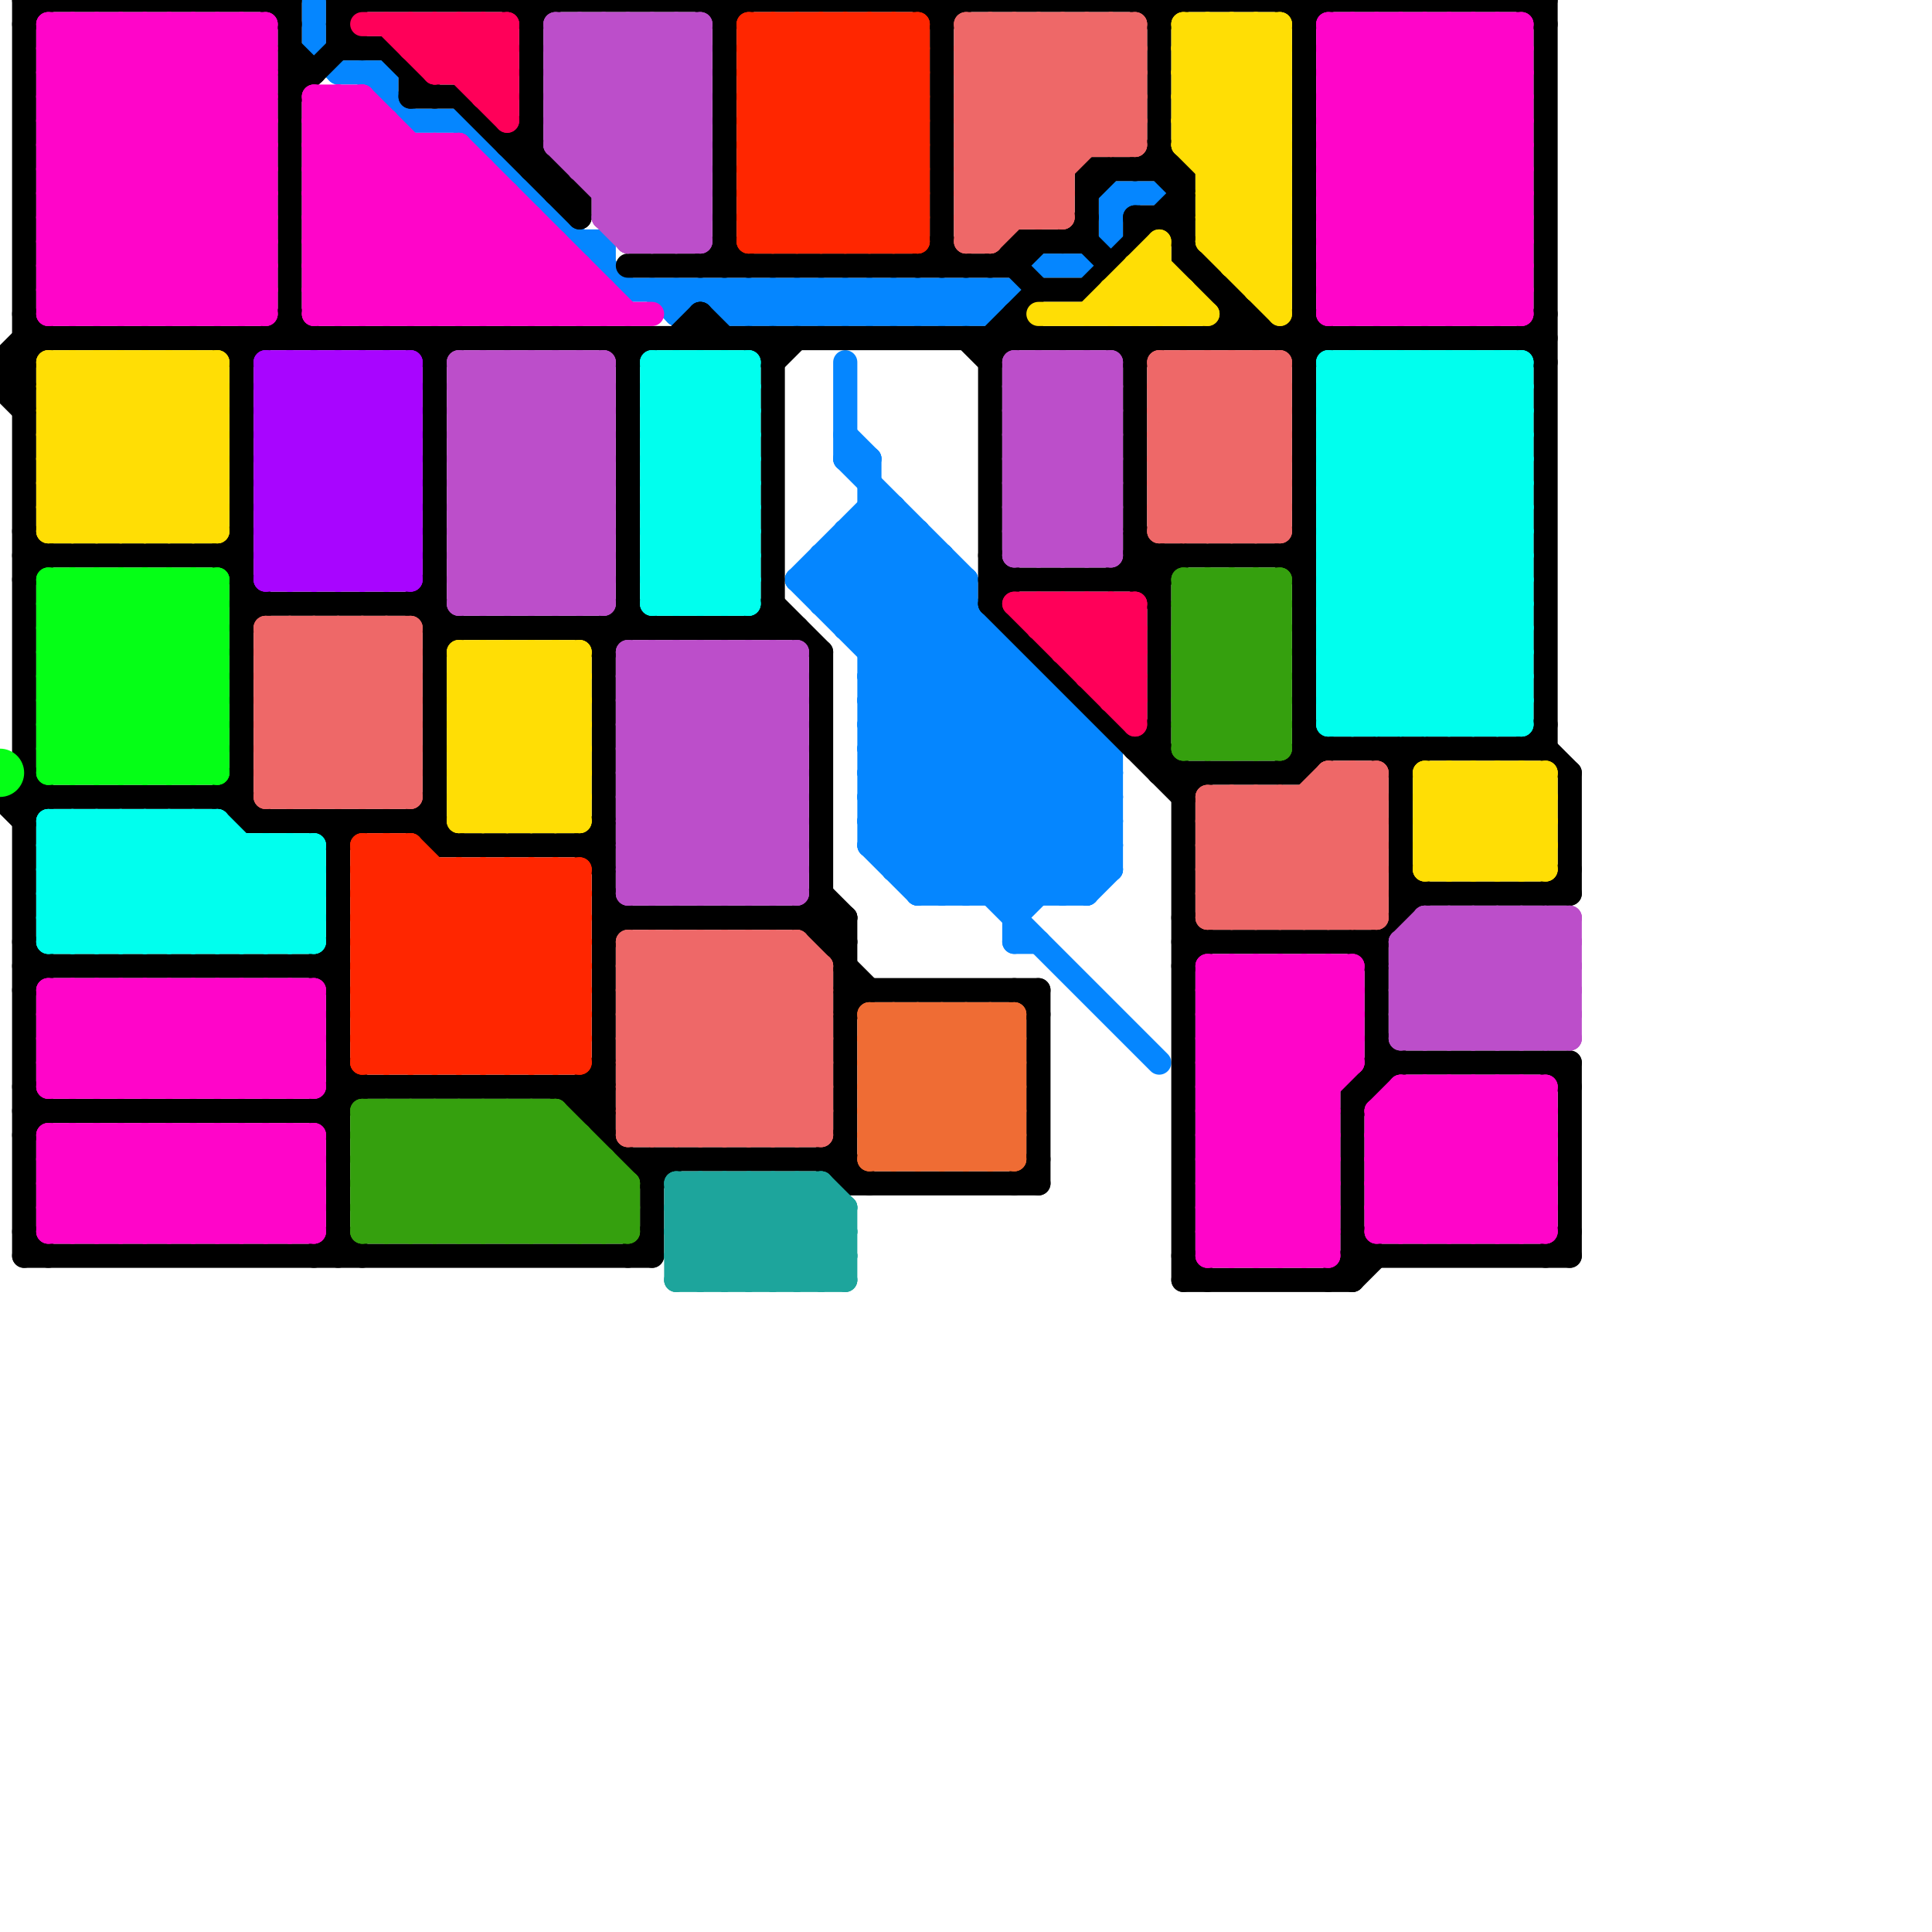 
<svg version="1.1" xmlns="http://www.w3.org/2000/svg" viewBox="0 0 80 80">
<style>line { stroke-width: 1; fill: none; stroke-linecap: round; stroke-linejoin: round; } .c0 { stroke: #0586ff } .c1 { stroke: #000000 } .c2 { stroke: #ff05c9 } .c3 { stroke: #a805ff } .c4 { stroke: #05ff16 } .c5 { stroke: #ffde05 } .c6 { stroke: #ee6868 } .c7 { stroke: #ff0059 } .c8 { stroke: #bc4eca } .c9 { stroke: #ff2600 } .c10 { stroke: #00ffee } .c11 { stroke: #35a00e } .c12 { stroke: #ef6c34 } .c13 { stroke: #1da59c } .w1 { stroke-width: 1; }</style><line class="c0 " x1="33" y1="12" x2="34" y2="13"/><line class="c0 " x1="36" y1="29" x2="44" y2="37"/><line class="c0 " x1="40" y1="24" x2="40" y2="37"/><line class="c0 " x1="38" y1="13" x2="39" y2="12"/><line class="c0 " x1="28" y1="12" x2="28" y2="13"/><line class="c0 " x1="35" y1="12" x2="36" y2="13"/><line class="c0 " x1="34" y1="12" x2="35" y2="13"/><line class="c0 " x1="39" y1="12" x2="39" y2="13"/><line class="c0 " x1="44" y1="37" x2="46" y2="35"/><line class="c0 " x1="38" y1="12" x2="38" y2="13"/><line class="c0 " x1="31" y1="13" x2="32" y2="12"/><line class="c0 " x1="31" y1="12" x2="31" y2="13"/><line class="c0 " x1="36" y1="32" x2="41" y2="27"/><line class="c0 " x1="46" y1="8" x2="48" y2="8"/><line class="c0 " x1="40" y1="12" x2="40" y2="13"/><line class="c0 " x1="34" y1="23" x2="34" y2="25"/><line class="c0 " x1="42" y1="37" x2="46" y2="33"/><line class="c0 " x1="36" y1="32" x2="46" y2="32"/><line class="c0 " x1="35" y1="19" x2="36" y2="19"/><line class="c0 " x1="36" y1="30" x2="45" y2="30"/><line class="c0 " x1="36" y1="13" x2="37" y2="12"/><line class="c0 " x1="36" y1="28" x2="45" y2="37"/><line class="c0 " x1="30" y1="13" x2="31" y2="12"/><line class="c0 " x1="37" y1="12" x2="38" y2="13"/><line class="c0 " x1="43" y1="28" x2="43" y2="37"/><line class="c0 " x1="32" y1="13" x2="33" y2="12"/><line class="c0 " x1="42" y1="39" x2="43" y2="39"/><line class="c0 " x1="36" y1="26" x2="39" y2="23"/><line class="c0 " x1="36" y1="22" x2="46" y2="32"/><line class="c0 " x1="19" y1="5" x2="26" y2="12"/><line class="c0 " x1="36" y1="35" x2="38" y2="37"/><line class="c0 " x1="34" y1="25" x2="40" y2="25"/><line class="c0 " x1="35" y1="18" x2="36" y2="19"/><line class="c0 " x1="41" y1="37" x2="46" y2="32"/><line class="c0 " x1="40" y1="37" x2="46" y2="31"/><line class="c0 " x1="46" y1="9" x2="47" y2="8"/><line class="c0 " x1="36" y1="28" x2="40" y2="24"/><line class="c0 " x1="35" y1="25" x2="38" y2="22"/><line class="c0 " x1="36" y1="30" x2="40" y2="26"/><line class="c0 " x1="36" y1="34" x2="42" y2="28"/><line class="c0 " x1="34" y1="24" x2="46" y2="36"/><line class="c0 " x1="34" y1="25" x2="37" y2="22"/><line class="c0 " x1="36" y1="30" x2="43" y2="37"/><line class="c0 " x1="30" y1="12" x2="30" y2="13"/><line class="c0 " x1="39" y1="23" x2="39" y2="37"/><line class="c0 " x1="38" y1="22" x2="38" y2="37"/><line class="c0 " x1="36" y1="12" x2="37" y2="13"/><line class="c0 " x1="36" y1="31" x2="46" y2="31"/><line class="c0 " x1="35" y1="13" x2="36" y2="12"/><line class="c0 " x1="36" y1="31" x2="41" y2="26"/><line class="c0 " x1="36" y1="33" x2="40" y2="37"/><line class="c0 " x1="36" y1="29" x2="44" y2="29"/><line class="c0 " x1="33" y1="24" x2="40" y2="24"/><line class="c0 " x1="38" y1="37" x2="45" y2="37"/><line class="c0 " x1="36" y1="28" x2="43" y2="28"/><line class="c0 " x1="36" y1="29" x2="40" y2="25"/><line class="c0 " x1="36" y1="19" x2="36" y2="35"/><line class="c0 " x1="13" y1="0" x2="13" y2="2"/><line class="c0 " x1="46" y1="31" x2="46" y2="36"/><line class="c0 " x1="30" y1="13" x2="41" y2="13"/><line class="c0 " x1="43" y1="11" x2="45" y2="11"/><line class="c0 " x1="37" y1="21" x2="37" y2="36"/><line class="c0 " x1="36" y1="33" x2="42" y2="27"/><line class="c0 " x1="33" y1="13" x2="34" y2="12"/><line class="c0 " x1="38" y1="37" x2="45" y2="30"/><line class="c0 " x1="30" y1="12" x2="31" y2="13"/><line class="c0 " x1="34" y1="23" x2="46" y2="35"/><line class="c0 " x1="46" y1="8" x2="46" y2="10"/><line class="c0 " x1="39" y1="37" x2="45" y2="31"/><line class="c0 " x1="32" y1="12" x2="32" y2="13"/><line class="c0 " x1="34" y1="23" x2="39" y2="23"/><line class="c0 " x1="36" y1="21" x2="37" y2="21"/><line class="c0 " x1="38" y1="12" x2="39" y2="13"/><line class="c0 " x1="42" y1="27" x2="42" y2="39"/><line class="c0 " x1="24" y1="10" x2="25" y2="10"/><line class="c0 " x1="44" y1="29" x2="44" y2="37"/><line class="c0 " x1="34" y1="24" x2="37" y2="21"/><line class="c0 " x1="39" y1="13" x2="40" y2="12"/><line class="c0 " x1="33" y1="12" x2="33" y2="13"/><line class="c0 " x1="40" y1="12" x2="41" y2="13"/><line class="c0 " x1="36" y1="27" x2="39" y2="24"/><line class="c0 " x1="27" y1="12" x2="28" y2="13"/><line class="c0 " x1="33" y1="24" x2="45" y2="36"/><line class="c0 " x1="42" y1="38" x2="46" y2="34"/><line class="c0 " x1="45" y1="30" x2="45" y2="37"/><line class="c0 " x1="35" y1="12" x2="35" y2="13"/><line class="c0 " x1="36" y1="31" x2="42" y2="37"/><line class="c0 " x1="33" y1="24" x2="36" y2="21"/><line class="c0 " x1="25" y1="10" x2="25" y2="11"/><line class="c0 " x1="14" y1="3" x2="16" y2="3"/><line class="c0 " x1="36" y1="34" x2="46" y2="34"/><line class="c0 " x1="37" y1="36" x2="46" y2="36"/><line class="c0 " x1="35" y1="26" x2="38" y2="23"/><line class="c0 " x1="37" y1="13" x2="38" y2="12"/><line class="c0 " x1="36" y1="21" x2="46" y2="31"/><line class="c0 " x1="37" y1="36" x2="44" y2="29"/><line class="c0 " x1="36" y1="35" x2="43" y2="28"/><line class="c0 " x1="36" y1="32" x2="48" y2="44"/><line class="c0 " x1="35" y1="22" x2="46" y2="33"/><line class="c0 " x1="15" y1="3" x2="17" y2="5"/><line class="c0 " x1="36" y1="27" x2="42" y2="27"/><line class="c0 " x1="13" y1="2" x2="14" y2="3"/><line class="c0 " x1="29" y1="12" x2="30" y2="13"/><line class="c0 " x1="36" y1="35" x2="46" y2="35"/><line class="c0 " x1="38" y1="36" x2="44" y2="30"/><line class="c0 " x1="39" y1="12" x2="40" y2="13"/><line class="c0 " x1="35" y1="23" x2="46" y2="34"/><line class="c0 " x1="37" y1="12" x2="37" y2="13"/><line class="c0 " x1="36" y1="33" x2="46" y2="33"/><line class="c0 " x1="35" y1="22" x2="35" y2="26"/><line class="c0 " x1="35" y1="22" x2="38" y2="22"/><line class="c0 " x1="16" y1="3" x2="16" y2="4"/><line class="c0 " x1="35" y1="26" x2="41" y2="26"/><line class="c0 " x1="35" y1="19" x2="40" y2="24"/><line class="c0 " x1="34" y1="13" x2="35" y2="12"/><line class="c0 " x1="37" y1="35" x2="43" y2="29"/><line class="c0 " x1="31" y1="12" x2="32" y2="13"/><line class="c0 " x1="35" y1="15" x2="35" y2="19"/><line class="c0 " x1="45" y1="11" x2="46" y2="10"/><line class="c0 " x1="17" y1="5" x2="19" y2="5"/><line class="c0 " x1="41" y1="12" x2="41" y2="13"/><line class="c0 " x1="45" y1="37" x2="46" y2="36"/><line class="c0 " x1="26" y1="12" x2="42" y2="12"/><line class="c0 " x1="32" y1="12" x2="33" y2="13"/><line class="c0 " x1="36" y1="34" x2="39" y2="37"/><line class="c0 " x1="34" y1="12" x2="34" y2="13"/><line class="c0 " x1="28" y1="13" x2="29" y2="12"/><line class="c0 " x1="40" y1="13" x2="41" y2="12"/><line class="c0 " x1="41" y1="13" x2="43" y2="11"/><line class="c0 " x1="41" y1="26" x2="41" y2="37"/><line class="c0 " x1="36" y1="12" x2="36" y2="13"/><line class="c1 " x1="0" y1="33" x2="10" y2="33"/><line class="c1 " x1="65" y1="32" x2="65" y2="37"/><line class="c1 " x1="47" y1="23" x2="48" y2="24"/><line class="c1 " x1="64" y1="31" x2="65" y2="32"/><line class="c1 " x1="49" y1="39" x2="57" y2="39"/><line class="c1 " x1="63" y1="31" x2="64" y2="30"/><line class="c1 " x1="13" y1="40" x2="14" y2="39"/><line class="c1 " x1="1" y1="39" x2="2" y2="40"/><line class="c1 " x1="23" y1="7" x2="23" y2="8"/><line class="c1 " x1="24" y1="46" x2="25" y2="46"/><line class="c1 " x1="56" y1="45" x2="57" y2="45"/><line class="c1 " x1="56" y1="53" x2="57" y2="52"/><line class="c1 " x1="41" y1="25" x2="42" y2="24"/><line class="c1 " x1="13" y1="52" x2="14" y2="51"/><line class="c1 " x1="1" y1="51" x2="2" y2="52"/><line class="c1 " x1="24" y1="45" x2="25" y2="44"/><line class="c1 " x1="1" y1="14" x2="64" y2="14"/><line class="c1 " x1="45" y1="12" x2="49" y2="8"/><line class="c1 " x1="21" y1="0" x2="22" y2="1"/><line class="c1 " x1="35" y1="49" x2="43" y2="49"/><line class="c1 " x1="44" y1="10" x2="45" y2="9"/><line class="c1 " x1="0" y1="15" x2="1" y2="15"/><line class="c1 " x1="50" y1="11" x2="50" y2="12"/><line class="c1 " x1="9" y1="33" x2="10" y2="32"/><line class="c1 " x1="49" y1="33" x2="50" y2="32"/><line class="c1 " x1="31" y1="14" x2="32" y2="15"/><line class="c1 " x1="47" y1="24" x2="48" y2="23"/><line class="c1 " x1="13" y1="40" x2="14" y2="41"/><line class="c1 " x1="35" y1="48" x2="36" y2="49"/><line class="c1 " x1="64" y1="52" x2="65" y2="51"/><line class="c1 " x1="33" y1="38" x2="36" y2="41"/><line class="c1 " x1="34" y1="38" x2="35" y2="39"/><line class="c1 " x1="1" y1="23" x2="10" y2="23"/><line class="c1 " x1="54" y1="32" x2="55" y2="31"/><line class="c1 " x1="26" y1="15" x2="27" y2="14"/><line class="c1 " x1="49" y1="32" x2="49" y2="53"/><line class="c1 " x1="0" y1="15" x2="0" y2="16"/><line class="c1 " x1="14" y1="34" x2="14" y2="52"/><line class="c1 " x1="24" y1="45" x2="25" y2="46"/><line class="c1 " x1="21" y1="6" x2="22" y2="5"/><line class="c1 " x1="32" y1="25" x2="34" y2="27"/><line class="c1 " x1="39" y1="10" x2="40" y2="11"/><line class="c1 " x1="17" y1="3" x2="17" y2="4"/><line class="c1 " x1="14" y1="46" x2="15" y2="45"/><line class="c1 " x1="1" y1="40" x2="14" y2="40"/><line class="c1 " x1="9" y1="33" x2="10" y2="34"/><line class="c1 " x1="57" y1="43" x2="58" y2="44"/><line class="c1 " x1="22" y1="7" x2="23" y2="7"/><line class="c1 " x1="58" y1="32" x2="59" y2="31"/><line class="c1 " x1="47" y1="24" x2="48" y2="25"/><line class="c1 " x1="1" y1="24" x2="2" y2="23"/><line class="c1 " x1="14" y1="1" x2="15" y2="0"/><line class="c1 " x1="46" y1="14" x2="47" y2="15"/><line class="c1 " x1="1" y1="22" x2="2" y2="23"/><line class="c1 " x1="41" y1="14" x2="41" y2="25"/><line class="c1 " x1="10" y1="26" x2="11" y2="25"/><line class="c1 " x1="23" y1="8" x2="24" y2="8"/><line class="c1 " x1="12" y1="0" x2="12" y2="14"/><line class="c1 " x1="23" y1="45" x2="27" y2="49"/><line class="c1 " x1="25" y1="39" x2="26" y2="38"/><line class="c1 " x1="63" y1="0" x2="64" y2="1"/><line class="c1 " x1="18" y1="35" x2="25" y2="35"/><line class="c1 " x1="38" y1="0" x2="39" y2="1"/><line class="c1 " x1="17" y1="14" x2="18" y2="15"/><line class="c1 " x1="10" y1="25" x2="18" y2="25"/><line class="c1 " x1="14" y1="51" x2="15" y2="52"/><line class="c1 " x1="0" y1="16" x2="1" y2="16"/><line class="c1 " x1="49" y1="11" x2="52" y2="14"/><line class="c1 " x1="12" y1="13" x2="13" y2="14"/><line class="c1 " x1="42" y1="41" x2="43" y2="42"/><line class="c1 " x1="47" y1="31" x2="48" y2="31"/><line class="c1 " x1="47" y1="7" x2="48" y2="6"/><line class="c1 " x1="48" y1="23" x2="48" y2="32"/><line class="c1 " x1="14" y1="1" x2="15" y2="2"/><line class="c1 " x1="51" y1="12" x2="51" y2="14"/><line class="c1 " x1="45" y1="7" x2="49" y2="7"/><line class="c1 " x1="9" y1="14" x2="10" y2="15"/><line class="c1 " x1="1" y1="1" x2="2" y2="0"/><line class="c1 " x1="58" y1="31" x2="58" y2="38"/><line class="c1 " x1="48" y1="9" x2="54" y2="15"/><line class="c1 " x1="11" y1="0" x2="12" y2="1"/><line class="c1 " x1="1" y1="47" x2="2" y2="46"/><line class="c1 " x1="26" y1="14" x2="26" y2="26"/><line class="c1 " x1="10" y1="14" x2="10" y2="34"/><line class="c1 " x1="0" y1="33" x2="1" y2="32"/><line class="c1 " x1="25" y1="26" x2="26" y2="25"/><line class="c1 " x1="56" y1="45" x2="57" y2="44"/><line class="c1 " x1="35" y1="41" x2="43" y2="41"/><line class="c1 " x1="35" y1="38" x2="35" y2="49"/><line class="c1 " x1="53" y1="14" x2="54" y2="13"/><line class="c1 " x1="24" y1="35" x2="25" y2="34"/><line class="c1 " x1="29" y1="13" x2="30" y2="14"/><line class="c1 " x1="41" y1="11" x2="42" y2="10"/><line class="c1 " x1="47" y1="23" x2="54" y2="23"/><line class="c1 " x1="57" y1="39" x2="59" y2="37"/><line class="c1 " x1="10" y1="33" x2="11" y2="34"/><line class="c1 " x1="0" y1="15" x2="1" y2="14"/><line class="c1 " x1="17" y1="25" x2="18" y2="24"/><line class="c1 " x1="1" y1="45" x2="2" y2="46"/><line class="c1 " x1="18" y1="34" x2="19" y2="35"/><line class="c1 " x1="53" y1="0" x2="54" y2="1"/><line class="c1 " x1="45" y1="7" x2="45" y2="10"/><line class="c1 " x1="45" y1="8" x2="46" y2="7"/><line class="c1 " x1="1" y1="0" x2="12" y2="0"/><line class="c1 " x1="48" y1="7" x2="49" y2="8"/><line class="c1 " x1="41" y1="15" x2="42" y2="14"/><line class="c1 " x1="0" y1="33" x2="1" y2="34"/><line class="c1 " x1="14" y1="44" x2="15" y2="45"/><line class="c1 " x1="58" y1="36" x2="59" y2="37"/><line class="c1 " x1="42" y1="49" x2="43" y2="48"/><line class="c1 " x1="1" y1="0" x2="1" y2="52"/><line class="c1 " x1="29" y1="0" x2="30" y2="1"/><line class="c1 " x1="22" y1="1" x2="23" y2="0"/><line class="c1 " x1="24" y1="35" x2="25" y2="36"/><line class="c1 " x1="14" y1="2" x2="16" y2="2"/><line class="c1 " x1="56" y1="52" x2="65" y2="52"/><line class="c1 " x1="9" y1="23" x2="10" y2="22"/><line class="c1 " x1="42" y1="10" x2="45" y2="10"/><line class="c1 " x1="25" y1="27" x2="26" y2="26"/><line class="c1 " x1="42" y1="11" x2="43" y2="10"/><line class="c1 " x1="39" y1="0" x2="39" y2="11"/><line class="c1 " x1="30" y1="10" x2="31" y2="11"/><line class="c1 " x1="0" y1="15" x2="1" y2="16"/><line class="c1 " x1="10" y1="34" x2="18" y2="34"/><line class="c1 " x1="57" y1="31" x2="58" y2="32"/><line class="c1 " x1="38" y1="11" x2="39" y2="10"/><line class="c1 " x1="17" y1="25" x2="18" y2="26"/><line class="c1 " x1="18" y1="27" x2="19" y2="26"/><line class="c1 " x1="45" y1="10" x2="46" y2="11"/><line class="c1 " x1="41" y1="25" x2="49" y2="33"/><line class="c1 " x1="31" y1="26" x2="32" y2="25"/><line class="c1 " x1="14" y1="35" x2="15" y2="34"/><line class="c1 " x1="52" y1="13" x2="52" y2="14"/><line class="c1 " x1="64" y1="44" x2="65" y2="45"/><line class="c1 " x1="41" y1="14" x2="43" y2="12"/><line class="c1 " x1="54" y1="30" x2="55" y2="31"/><line class="c1 " x1="1" y1="32" x2="2" y2="33"/><line class="c1 " x1="51" y1="14" x2="52" y2="13"/><line class="c1 " x1="55" y1="53" x2="56" y2="52"/><line class="c1 " x1="56" y1="46" x2="58" y2="44"/><line class="c1 " x1="54" y1="0" x2="54" y2="32"/><line class="c1 " x1="21" y1="6" x2="22" y2="6"/><line class="c1 " x1="34" y1="37" x2="35" y2="38"/><line class="c1 " x1="47" y1="9" x2="47" y2="10"/><line class="c1 " x1="47" y1="22" x2="48" y2="23"/><line class="c1 " x1="34" y1="39" x2="35" y2="39"/><line class="c1 " x1="48" y1="1" x2="49" y2="0"/><line class="c1 " x1="25" y1="38" x2="35" y2="38"/><line class="c1 " x1="12" y1="3" x2="13" y2="3"/><line class="c1 " x1="58" y1="37" x2="65" y2="37"/><line class="c1 " x1="30" y1="1" x2="31" y2="0"/><line class="c1 " x1="49" y1="40" x2="50" y2="39"/><line class="c1 " x1="18" y1="25" x2="19" y2="26"/><line class="c1 " x1="19" y1="4" x2="24" y2="9"/><line class="c1 " x1="42" y1="13" x2="43" y2="14"/><line class="c1 " x1="40" y1="14" x2="41" y2="15"/><line class="c1 " x1="47" y1="31" x2="48" y2="30"/><line class="c1 " x1="50" y1="14" x2="51" y2="13"/><line class="c1 " x1="54" y1="1" x2="55" y2="0"/><line class="c1 " x1="1" y1="52" x2="27" y2="52"/><line class="c1 " x1="24" y1="46" x2="25" y2="45"/><line class="c1 " x1="64" y1="37" x2="65" y2="36"/><line class="c1 " x1="54" y1="15" x2="55" y2="14"/><line class="c1 " x1="24" y1="26" x2="25" y2="27"/><line class="c1 " x1="32" y1="15" x2="33" y2="14"/><line class="c1 " x1="17" y1="34" x2="18" y2="33"/><line class="c1 " x1="9" y1="23" x2="11" y2="25"/><line class="c1 " x1="53" y1="32" x2="54" y2="31"/><line class="c1 " x1="35" y1="42" x2="36" y2="41"/><line class="c1 " x1="26" y1="52" x2="27" y2="51"/><line class="c1 " x1="47" y1="9" x2="49" y2="9"/><line class="c1 " x1="50" y1="12" x2="51" y2="12"/><line class="c1 " x1="49" y1="38" x2="50" y2="39"/><line class="c1 " x1="47" y1="15" x2="48" y2="14"/><line class="c1 " x1="12" y1="4" x2="14" y2="2"/><line class="c1 " x1="25" y1="26" x2="25" y2="47"/><line class="c1 " x1="12" y1="2" x2="13" y2="3"/><line class="c1 " x1="16" y1="2" x2="18" y2="4"/><line class="c1 " x1="49" y1="52" x2="50" y2="53"/><line class="c1 " x1="49" y1="53" x2="56" y2="53"/><line class="c1 " x1="25" y1="14" x2="26" y2="15"/><line class="c1 " x1="56" y1="39" x2="57" y2="40"/><line class="c1 " x1="29" y1="13" x2="29" y2="14"/><line class="c1 " x1="1" y1="41" x2="2" y2="40"/><line class="c1 " x1="56" y1="51" x2="57" y2="52"/><line class="c1 " x1="26" y1="25" x2="27" y2="26"/><line class="c1 " x1="42" y1="10" x2="42" y2="11"/><line class="c1 " x1="54" y1="13" x2="55" y2="14"/><line class="c1 " x1="17" y1="34" x2="18" y2="35"/><line class="c1 " x1="34" y1="48" x2="35" y2="47"/><line class="c1 " x1="24" y1="45" x2="24" y2="46"/><line class="c1 " x1="41" y1="24" x2="48" y2="24"/><line class="c1 " x1="28" y1="14" x2="29" y2="13"/><line class="c1 " x1="49" y1="11" x2="50" y2="11"/><line class="c1 " x1="56" y1="45" x2="56" y2="53"/><line class="c1 " x1="48" y1="31" x2="49" y2="32"/><line class="c1 " x1="30" y1="0" x2="30" y2="11"/><line class="c1 " x1="57" y1="44" x2="65" y2="44"/><line class="c1 " x1="14" y1="0" x2="14" y2="2"/><line class="c1 " x1="10" y1="15" x2="12" y2="13"/><line class="c1 " x1="41" y1="23" x2="42" y2="24"/><line class="c1 " x1="51" y1="13" x2="52" y2="13"/><line class="c1 " x1="47" y1="14" x2="47" y2="24"/><line class="c1 " x1="39" y1="1" x2="40" y2="0"/><line class="c1 " x1="43" y1="41" x2="43" y2="49"/><line class="c1 " x1="13" y1="46" x2="14" y2="45"/><line class="c1 " x1="27" y1="48" x2="27" y2="52"/><line class="c1 " x1="0" y1="16" x2="2" y2="14"/><line class="c1 " x1="46" y1="24" x2="47" y2="23"/><line class="c1 " x1="1" y1="46" x2="14" y2="46"/><line class="c1 " x1="26" y1="48" x2="35" y2="48"/><line class="c1 " x1="27" y1="49" x2="28" y2="48"/><line class="c1 " x1="26" y1="11" x2="42" y2="11"/><line class="c1 " x1="33" y1="38" x2="34" y2="37"/><line class="c1 " x1="63" y1="14" x2="64" y2="13"/><line class="c1 " x1="53" y1="23" x2="54" y2="22"/><line class="c1 " x1="29" y1="11" x2="30" y2="10"/><line class="c1 " x1="18" y1="15" x2="19" y2="14"/><line class="c1 " x1="34" y1="48" x2="35" y2="49"/><line class="c1 " x1="22" y1="6" x2="24" y2="8"/><line class="c1 " x1="42" y1="11" x2="43" y2="12"/><line class="c1 " x1="48" y1="24" x2="49" y2="23"/><line class="c1 " x1="65" y1="44" x2="65" y2="52"/><line class="c1 " x1="48" y1="6" x2="49" y2="7"/><line class="c1 " x1="14" y1="45" x2="25" y2="45"/><line class="c1 " x1="49" y1="7" x2="49" y2="11"/><line class="c1 " x1="13" y1="34" x2="14" y2="35"/><line class="c1 " x1="47" y1="0" x2="48" y2="1"/><line class="c1 " x1="32" y1="14" x2="32" y2="26"/><line class="c1 " x1="1" y1="34" x2="2" y2="33"/><line class="c1 " x1="13" y1="46" x2="14" y2="47"/><line class="c1 " x1="63" y1="14" x2="64" y2="15"/><line class="c1 " x1="34" y1="39" x2="35" y2="38"/><line class="c1 " x1="42" y1="13" x2="42" y2="14"/><line class="c1 " x1="64" y1="0" x2="64" y2="31"/><line class="c1 " x1="53" y1="23" x2="54" y2="24"/><line class="c1 " x1="17" y1="4" x2="19" y2="4"/><line class="c1 " x1="34" y1="27" x2="34" y2="39"/><line class="c1 " x1="22" y1="0" x2="22" y2="7"/><line class="c1 " x1="0" y1="16" x2="1" y2="17"/><line class="c1 " x1="54" y1="31" x2="64" y2="31"/><line class="c1 " x1="43" y1="12" x2="45" y2="12"/><line class="c1 " x1="48" y1="32" x2="54" y2="32"/><line class="c1 " x1="24" y1="8" x2="24" y2="9"/><line class="c1 " x1="25" y1="37" x2="26" y2="38"/><line class="c1 " x1="18" y1="26" x2="33" y2="26"/><line class="c1 " x1="18" y1="14" x2="18" y2="35"/><line class="c1 " x1="57" y1="39" x2="57" y2="45"/><line class="c1 " x1="1" y1="13" x2="2" y2="14"/><line class="c1 " x1="14" y1="0" x2="64" y2="0"/><line class="c1 " x1="48" y1="0" x2="48" y2="7"/><line class="c2 " x1="21" y1="8" x2="21" y2="13"/><line class="c2 " x1="55" y1="6" x2="60" y2="1"/><line class="c2 " x1="58" y1="51" x2="64" y2="45"/><line class="c2 " x1="11" y1="41" x2="11" y2="45"/><line class="c2 " x1="8" y1="41" x2="12" y2="45"/><line class="c2 " x1="2" y1="44" x2="13" y2="44"/><line class="c2 " x1="57" y1="46" x2="57" y2="51"/><line class="c2 " x1="4" y1="47" x2="4" y2="51"/><line class="c2 " x1="60" y1="13" x2="63" y2="10"/><line class="c2 " x1="2" y1="6" x2="9" y2="13"/><line class="c2 " x1="12" y1="41" x2="12" y2="45"/><line class="c2 " x1="58" y1="1" x2="58" y2="13"/><line class="c2 " x1="55" y1="7" x2="63" y2="7"/><line class="c2 " x1="5" y1="51" x2="9" y2="47"/><line class="c2 " x1="55" y1="9" x2="63" y2="9"/><line class="c2 " x1="61" y1="45" x2="64" y2="48"/><line class="c2 " x1="60" y1="1" x2="60" y2="13"/><line class="c2 " x1="61" y1="13" x2="63" y2="11"/><line class="c2 " x1="6" y1="51" x2="10" y2="47"/><line class="c2 " x1="50" y1="52" x2="55" y2="52"/><line class="c2 " x1="50" y1="46" x2="55" y2="46"/><line class="c2 " x1="13" y1="9" x2="16" y2="6"/><line class="c2 " x1="59" y1="13" x2="63" y2="9"/><line class="c2 " x1="61" y1="45" x2="61" y2="51"/><line class="c2 " x1="3" y1="51" x2="7" y2="47"/><line class="c2 " x1="2" y1="8" x2="9" y2="1"/><line class="c2 " x1="55" y1="6" x2="63" y2="6"/><line class="c2 " x1="53" y1="40" x2="56" y2="43"/><line class="c2 " x1="4" y1="45" x2="8" y2="41"/><line class="c2 " x1="6" y1="41" x2="10" y2="45"/><line class="c2 " x1="60" y1="1" x2="63" y2="4"/><line class="c2 " x1="14" y1="4" x2="23" y2="13"/><line class="c2 " x1="50" y1="52" x2="55" y2="47"/><line class="c2 " x1="22" y1="9" x2="22" y2="13"/><line class="c2 " x1="9" y1="47" x2="13" y2="51"/><line class="c2 " x1="13" y1="5" x2="21" y2="13"/><line class="c2 " x1="7" y1="45" x2="11" y2="41"/><line class="c2 " x1="2" y1="42" x2="5" y2="45"/><line class="c2 " x1="57" y1="48" x2="64" y2="48"/><line class="c2 " x1="57" y1="50" x2="64" y2="50"/><line class="c2 " x1="7" y1="47" x2="7" y2="51"/><line class="c2 " x1="2" y1="43" x2="13" y2="43"/><line class="c2 " x1="50" y1="41" x2="51" y2="40"/><line class="c2 " x1="55" y1="8" x2="63" y2="8"/><line class="c2 " x1="2" y1="4" x2="5" y2="1"/><line class="c2 " x1="63" y1="1" x2="63" y2="13"/><line class="c2 " x1="62" y1="45" x2="62" y2="51"/><line class="c2 " x1="62" y1="51" x2="64" y2="49"/><line class="c2 " x1="4" y1="13" x2="11" y2="6"/><line class="c2 " x1="13" y1="5" x2="14" y2="4"/><line class="c2 " x1="50" y1="51" x2="55" y2="51"/><line class="c2 " x1="64" y1="45" x2="64" y2="51"/><line class="c2 " x1="55" y1="10" x2="58" y2="13"/><line class="c2 " x1="25" y1="12" x2="25" y2="13"/><line class="c2 " x1="10" y1="51" x2="13" y2="48"/><line class="c2 " x1="55" y1="10" x2="63" y2="2"/><line class="c2 " x1="5" y1="13" x2="11" y2="7"/><line class="c2 " x1="13" y1="4" x2="13" y2="13"/><line class="c2 " x1="55" y1="12" x2="63" y2="4"/><line class="c2 " x1="2" y1="45" x2="13" y2="45"/><line class="c2 " x1="50" y1="43" x2="56" y2="43"/><line class="c2 " x1="50" y1="49" x2="53" y2="52"/><line class="c2 " x1="11" y1="41" x2="13" y2="43"/><line class="c2 " x1="24" y1="13" x2="25" y2="12"/><line class="c2 " x1="55" y1="4" x2="58" y2="1"/><line class="c2 " x1="3" y1="47" x2="3" y2="51"/><line class="c2 " x1="3" y1="13" x2="11" y2="5"/><line class="c2 " x1="50" y1="51" x2="55" y2="46"/><line class="c2 " x1="50" y1="45" x2="55" y2="40"/><line class="c2 " x1="15" y1="4" x2="15" y2="13"/><line class="c2 " x1="2" y1="48" x2="5" y2="51"/><line class="c2 " x1="56" y1="1" x2="63" y2="8"/><line class="c2 " x1="22" y1="13" x2="24" y2="11"/><line class="c2 " x1="13" y1="11" x2="18" y2="6"/><line class="c2 " x1="57" y1="48" x2="60" y2="45"/><line class="c2 " x1="6" y1="1" x2="6" y2="13"/><line class="c2 " x1="2" y1="6" x2="11" y2="6"/><line class="c2 " x1="2" y1="8" x2="11" y2="8"/><line class="c2 " x1="50" y1="48" x2="56" y2="42"/><line class="c2 " x1="50" y1="50" x2="56" y2="44"/><line class="c2 " x1="58" y1="13" x2="63" y2="8"/><line class="c2 " x1="52" y1="52" x2="55" y2="49"/><line class="c2 " x1="3" y1="1" x2="3" y2="13"/><line class="c2 " x1="50" y1="40" x2="55" y2="45"/><line class="c2 " x1="5" y1="1" x2="5" y2="13"/><line class="c2 " x1="55" y1="6" x2="62" y2="13"/><line class="c2 " x1="5" y1="47" x2="5" y2="51"/><line class="c2 " x1="20" y1="7" x2="20" y2="13"/><line class="c2 " x1="50" y1="47" x2="56" y2="41"/><line class="c2 " x1="2" y1="41" x2="6" y2="45"/><line class="c2 " x1="6" y1="47" x2="6" y2="51"/><line class="c2 " x1="55" y1="11" x2="63" y2="3"/><line class="c2 " x1="55" y1="13" x2="63" y2="5"/><line class="c2 " x1="50" y1="44" x2="56" y2="44"/><line class="c2 " x1="13" y1="7" x2="20" y2="7"/><line class="c2 " x1="3" y1="45" x2="7" y2="41"/><line class="c2 " x1="13" y1="8" x2="16" y2="5"/><line class="c2 " x1="2" y1="43" x2="4" y2="41"/><line class="c2 " x1="55" y1="8" x2="62" y2="1"/><line class="c2 " x1="59" y1="45" x2="64" y2="50"/><line class="c2 " x1="11" y1="51" x2="13" y2="49"/><line class="c2 " x1="52" y1="40" x2="56" y2="44"/><line class="c2 " x1="50" y1="42" x2="55" y2="47"/><line class="c2 " x1="8" y1="47" x2="12" y2="51"/><line class="c2 " x1="6" y1="45" x2="10" y2="41"/><line class="c2 " x1="2" y1="50" x2="5" y2="47"/><line class="c2 " x1="2" y1="43" x2="4" y2="45"/><line class="c2 " x1="2" y1="44" x2="3" y2="45"/><line class="c2 " x1="2" y1="7" x2="11" y2="7"/><line class="c2 " x1="57" y1="46" x2="64" y2="46"/><line class="c2 " x1="50" y1="49" x2="56" y2="43"/><line class="c2 " x1="11" y1="1" x2="11" y2="13"/><line class="c2 " x1="13" y1="13" x2="27" y2="13"/><line class="c2 " x1="56" y1="40" x2="56" y2="44"/><line class="c2 " x1="63" y1="51" x2="64" y2="50"/><line class="c2 " x1="63" y1="45" x2="64" y2="46"/><line class="c2 " x1="4" y1="41" x2="4" y2="45"/><line class="c2 " x1="59" y1="45" x2="59" y2="51"/><line class="c2 " x1="55" y1="5" x2="63" y2="5"/><line class="c2 " x1="5" y1="41" x2="9" y2="45"/><line class="c2 " x1="9" y1="41" x2="13" y2="45"/><line class="c2 " x1="55" y1="7" x2="61" y2="1"/><line class="c2 " x1="7" y1="41" x2="7" y2="45"/><line class="c2 " x1="50" y1="48" x2="55" y2="48"/><line class="c2 " x1="50" y1="50" x2="55" y2="50"/><line class="c2 " x1="57" y1="50" x2="62" y2="45"/><line class="c2 " x1="50" y1="48" x2="54" y2="52"/><line class="c2 " x1="10" y1="47" x2="13" y2="50"/><line class="c2 " x1="2" y1="9" x2="11" y2="9"/><line class="c2 " x1="58" y1="1" x2="63" y2="6"/><line class="c2 " x1="14" y1="13" x2="20" y2="7"/><line class="c2 " x1="62" y1="1" x2="63" y2="2"/><line class="c2 " x1="2" y1="5" x2="10" y2="13"/><line class="c2 " x1="2" y1="7" x2="8" y2="1"/><line class="c2 " x1="24" y1="11" x2="24" y2="13"/><line class="c2 " x1="51" y1="40" x2="51" y2="52"/><line class="c2 " x1="19" y1="6" x2="26" y2="13"/><line class="c2 " x1="19" y1="13" x2="22" y2="10"/><line class="c2 " x1="61" y1="1" x2="63" y2="3"/><line class="c2 " x1="13" y1="11" x2="24" y2="11"/><line class="c2 " x1="13" y1="8" x2="18" y2="13"/><line class="c2 " x1="6" y1="13" x2="11" y2="8"/><line class="c2 " x1="50" y1="47" x2="55" y2="52"/><line class="c2 " x1="13" y1="41" x2="13" y2="45"/><line class="c2 " x1="50" y1="41" x2="55" y2="46"/><line class="c2 " x1="2" y1="41" x2="13" y2="41"/><line class="c2 " x1="9" y1="51" x2="13" y2="47"/><line class="c2 " x1="2" y1="48" x2="3" y2="47"/><line class="c2 " x1="12" y1="45" x2="13" y2="44"/><line class="c2 " x1="55" y1="2" x2="63" y2="2"/><line class="c2 " x1="55" y1="4" x2="63" y2="4"/><line class="c2 " x1="13" y1="4" x2="22" y2="13"/><line class="c2 " x1="10" y1="41" x2="10" y2="45"/><line class="c2 " x1="21" y1="13" x2="23" y2="11"/><line class="c2 " x1="9" y1="1" x2="11" y2="3"/><line class="c2 " x1="57" y1="47" x2="61" y2="51"/><line class="c2 " x1="57" y1="47" x2="64" y2="47"/><line class="c2 " x1="13" y1="7" x2="19" y2="13"/><line class="c2 " x1="50" y1="47" x2="55" y2="47"/><line class="c2 " x1="50" y1="49" x2="55" y2="49"/><line class="c2 " x1="57" y1="50" x2="58" y2="51"/><line class="c2 " x1="16" y1="13" x2="21" y2="8"/><line class="c2 " x1="4" y1="51" x2="8" y2="47"/><line class="c2 " x1="55" y1="1" x2="63" y2="1"/><line class="c2 " x1="10" y1="45" x2="13" y2="42"/><line class="c2 " x1="55" y1="3" x2="63" y2="3"/><line class="c2 " x1="18" y1="6" x2="25" y2="13"/><line class="c2 " x1="2" y1="5" x2="6" y2="1"/><line class="c2 " x1="3" y1="41" x2="3" y2="45"/><line class="c2 " x1="53" y1="52" x2="55" y2="50"/><line class="c2 " x1="4" y1="47" x2="8" y2="51"/><line class="c2 " x1="2" y1="45" x2="6" y2="41"/><line class="c2 " x1="51" y1="40" x2="55" y2="44"/><line class="c2 " x1="54" y1="52" x2="55" y2="51"/><line class="c2 " x1="57" y1="46" x2="58" y2="45"/><line class="c2 " x1="57" y1="49" x2="59" y2="51"/><line class="c2 " x1="6" y1="1" x2="11" y2="6"/><line class="c2 " x1="50" y1="44" x2="54" y2="40"/><line class="c2 " x1="54" y1="40" x2="56" y2="42"/><line class="c2 " x1="15" y1="4" x2="24" y2="13"/><line class="c2 " x1="2" y1="12" x2="11" y2="3"/><line class="c2 " x1="55" y1="10" x2="63" y2="10"/><line class="c2 " x1="58" y1="46" x2="63" y2="51"/><line class="c2 " x1="62" y1="1" x2="62" y2="13"/><line class="c2 " x1="55" y1="12" x2="63" y2="12"/><line class="c2 " x1="50" y1="46" x2="56" y2="40"/><line class="c2 " x1="2" y1="9" x2="6" y2="13"/><line class="c2 " x1="8" y1="45" x2="12" y2="41"/><line class="c2 " x1="57" y1="13" x2="63" y2="7"/><line class="c2 " x1="13" y1="8" x2="21" y2="8"/><line class="c2 " x1="9" y1="47" x2="9" y2="51"/><line class="c2 " x1="2" y1="47" x2="6" y2="51"/><line class="c2 " x1="57" y1="1" x2="63" y2="7"/><line class="c2 " x1="2" y1="9" x2="10" y2="1"/><line class="c2 " x1="7" y1="13" x2="11" y2="9"/><line class="c2 " x1="60" y1="45" x2="64" y2="49"/><line class="c2 " x1="2" y1="12" x2="3" y2="13"/><line class="c2 " x1="59" y1="1" x2="59" y2="13"/><line class="c2 " x1="58" y1="45" x2="58" y2="51"/><line class="c2 " x1="55" y1="1" x2="63" y2="9"/><line class="c2 " x1="16" y1="5" x2="16" y2="13"/><line class="c2 " x1="55" y1="3" x2="63" y2="11"/><line class="c2 " x1="61" y1="1" x2="61" y2="13"/><line class="c2 " x1="60" y1="45" x2="60" y2="51"/><line class="c2 " x1="7" y1="51" x2="11" y2="47"/><line class="c2 " x1="13" y1="12" x2="14" y2="13"/><line class="c2 " x1="2" y1="3" x2="4" y2="1"/><line class="c2 " x1="55" y1="9" x2="59" y2="13"/><line class="c2 " x1="6" y1="41" x2="6" y2="45"/><line class="c2 " x1="56" y1="1" x2="56" y2="13"/><line class="c2 " x1="50" y1="51" x2="51" y2="52"/><line class="c2 " x1="7" y1="47" x2="11" y2="51"/><line class="c2 " x1="55" y1="9" x2="63" y2="1"/><line class="c2 " x1="50" y1="40" x2="56" y2="40"/><line class="c2 " x1="2" y1="42" x2="13" y2="42"/><line class="c2 " x1="5" y1="45" x2="9" y2="41"/><line class="c2 " x1="50" y1="42" x2="56" y2="42"/><line class="c2 " x1="55" y1="12" x2="56" y2="13"/><line class="c2 " x1="13" y1="9" x2="22" y2="9"/><line class="c2 " x1="2" y1="51" x2="13" y2="51"/><line class="c2 " x1="9" y1="45" x2="13" y2="41"/><line class="c2 " x1="62" y1="13" x2="63" y2="12"/><line class="c2 " x1="12" y1="51" x2="13" y2="50"/><line class="c2 " x1="5" y1="1" x2="11" y2="7"/><line class="c2 " x1="9" y1="1" x2="9" y2="13"/><line class="c2 " x1="12" y1="47" x2="13" y2="48"/><line class="c2 " x1="50" y1="42" x2="52" y2="40"/><line class="c2 " x1="13" y1="6" x2="20" y2="13"/><line class="c2 " x1="13" y1="11" x2="15" y2="13"/><line class="c2 " x1="55" y1="8" x2="60" y2="13"/><line class="c2 " x1="11" y1="47" x2="11" y2="51"/><line class="c2 " x1="2" y1="48" x2="13" y2="48"/><line class="c2 " x1="2" y1="44" x2="5" y2="41"/><line class="c2 " x1="4" y1="1" x2="11" y2="8"/><line class="c2 " x1="2" y1="1" x2="11" y2="1"/><line class="c2 " x1="55" y1="11" x2="63" y2="11"/><line class="c2 " x1="2" y1="3" x2="11" y2="3"/><line class="c2 " x1="12" y1="47" x2="12" y2="51"/><line class="c2 " x1="55" y1="13" x2="63" y2="13"/><line class="c2 " x1="2" y1="1" x2="11" y2="10"/><line class="c2 " x1="2" y1="3" x2="11" y2="12"/><line class="c2 " x1="3" y1="47" x2="7" y2="51"/><line class="c2 " x1="23" y1="13" x2="24" y2="12"/><line class="c2 " x1="50" y1="46" x2="55" y2="51"/><line class="c2 " x1="13" y1="12" x2="25" y2="12"/><line class="c2 " x1="8" y1="51" x2="12" y2="47"/><line class="c2 " x1="59" y1="1" x2="63" y2="5"/><line class="c2 " x1="4" y1="1" x2="4" y2="13"/><line class="c2 " x1="20" y1="13" x2="23" y2="10"/><line class="c2 " x1="2" y1="50" x2="13" y2="50"/><line class="c2 " x1="2" y1="11" x2="11" y2="2"/><line class="c2 " x1="10" y1="41" x2="13" y2="44"/><line class="c2 " x1="2" y1="11" x2="11" y2="11"/><line class="c2 " x1="2" y1="5" x2="11" y2="5"/><line class="c2 " x1="54" y1="40" x2="54" y2="52"/><line class="c2 " x1="2" y1="8" x2="7" y2="13"/><line class="c2 " x1="2" y1="47" x2="2" y2="51"/><line class="c2 " x1="13" y1="10" x2="17" y2="6"/><line class="c2 " x1="57" y1="49" x2="61" y2="45"/><line class="c2 " x1="5" y1="47" x2="9" y2="51"/><line class="c2 " x1="14" y1="4" x2="14" y2="13"/><line class="c2 " x1="55" y1="5" x2="63" y2="13"/><line class="c2 " x1="13" y1="47" x2="13" y2="51"/><line class="c2 " x1="2" y1="47" x2="13" y2="47"/><line class="c2 " x1="10" y1="1" x2="11" y2="2"/><line class="c2 " x1="6" y1="47" x2="10" y2="51"/><line class="c2 " x1="18" y1="13" x2="22" y2="9"/><line class="c2 " x1="57" y1="48" x2="60" y2="51"/><line class="c2 " x1="58" y1="45" x2="64" y2="51"/><line class="c2 " x1="2" y1="2" x2="11" y2="2"/><line class="c2 " x1="17" y1="13" x2="21" y2="9"/><line class="c2 " x1="62" y1="45" x2="64" y2="47"/><line class="c2 " x1="11" y1="45" x2="13" y2="43"/><line class="c2 " x1="2" y1="2" x2="11" y2="11"/><line class="c2 " x1="7" y1="1" x2="7" y2="13"/><line class="c2 " x1="13" y1="6" x2="15" y2="4"/><line class="c2 " x1="50" y1="43" x2="55" y2="48"/><line class="c2 " x1="50" y1="45" x2="55" y2="50"/><line class="c2 " x1="61" y1="51" x2="64" y2="48"/><line class="c2 " x1="4" y1="41" x2="8" y2="45"/><line class="c2 " x1="2" y1="1" x2="2" y2="13"/><line class="c2 " x1="8" y1="47" x2="8" y2="51"/><line class="c2 " x1="2" y1="6" x2="7" y2="1"/><line class="c2 " x1="8" y1="41" x2="8" y2="45"/><line class="c2 " x1="13" y1="10" x2="16" y2="13"/><line class="c2 " x1="2" y1="41" x2="2" y2="45"/><line class="c2 " x1="59" y1="51" x2="64" y2="46"/><line class="c2 " x1="55" y1="7" x2="61" y2="13"/><line class="c2 " x1="10" y1="47" x2="10" y2="51"/><line class="c2 " x1="23" y1="10" x2="23" y2="13"/><line class="c2 " x1="2" y1="49" x2="13" y2="49"/><line class="c2 " x1="13" y1="5" x2="16" y2="5"/><line class="c2 " x1="57" y1="49" x2="64" y2="49"/><line class="c2 " x1="11" y1="47" x2="13" y2="49"/><line class="c2 " x1="50" y1="44" x2="55" y2="49"/><line class="c2 " x1="50" y1="45" x2="55" y2="45"/><line class="c2 " x1="3" y1="1" x2="11" y2="9"/><line class="c2 " x1="2" y1="4" x2="11" y2="4"/><line class="c2 " x1="60" y1="51" x2="64" y2="47"/><line class="c2 " x1="2" y1="4" x2="11" y2="13"/><line class="c2 " x1="2" y1="13" x2="11" y2="4"/><line class="c2 " x1="55" y1="3" x2="57" y2="1"/><line class="c2 " x1="2" y1="13" x2="11" y2="13"/><line class="c2 " x1="2" y1="7" x2="8" y2="13"/><line class="c2 " x1="55" y1="40" x2="56" y2="41"/><line class="c2 " x1="50" y1="50" x2="52" y2="52"/><line class="c2 " x1="2" y1="10" x2="5" y2="13"/><line class="c2 " x1="57" y1="46" x2="62" y2="51"/><line class="c2 " x1="55" y1="2" x2="63" y2="10"/><line class="c2 " x1="55" y1="5" x2="59" y2="1"/><line class="c2 " x1="55" y1="4" x2="63" y2="12"/><line class="c2 " x1="13" y1="13" x2="19" y2="7"/><line class="c2 " x1="8" y1="1" x2="8" y2="13"/><line class="c2 " x1="52" y1="40" x2="52" y2="52"/><line class="c2 " x1="19" y1="6" x2="19" y2="13"/><line class="c2 " x1="2" y1="10" x2="11" y2="1"/><line class="c2 " x1="2" y1="10" x2="11" y2="10"/><line class="c2 " x1="9" y1="13" x2="11" y2="11"/><line class="c2 " x1="2" y1="12" x2="11" y2="12"/><line class="c2 " x1="57" y1="51" x2="64" y2="51"/><line class="c2 " x1="51" y1="52" x2="55" y2="48"/><line class="c2 " x1="10" y1="1" x2="10" y2="13"/><line class="c2 " x1="13" y1="6" x2="19" y2="6"/><line class="c2 " x1="56" y1="13" x2="63" y2="6"/><line class="c2 " x1="7" y1="1" x2="11" y2="5"/><line class="c2 " x1="50" y1="41" x2="56" y2="41"/><line class="c2 " x1="7" y1="41" x2="11" y2="45"/><line class="c2 " x1="58" y1="45" x2="64" y2="45"/><line class="c2 " x1="63" y1="45" x2="63" y2="51"/><line class="c2 " x1="10" y1="13" x2="11" y2="12"/><line class="c2 " x1="5" y1="41" x2="5" y2="45"/><line class="c2 " x1="57" y1="47" x2="59" y2="45"/><line class="c2 " x1="8" y1="13" x2="11" y2="10"/><line class="c2 " x1="9" y1="41" x2="9" y2="45"/><line class="c2 " x1="50" y1="40" x2="50" y2="52"/><line class="c2 " x1="13" y1="4" x2="15" y2="4"/><line class="c2 " x1="57" y1="1" x2="57" y2="13"/><line class="c2 " x1="55" y1="2" x2="56" y2="1"/><line class="c2 " x1="13" y1="9" x2="17" y2="13"/><line class="c2 " x1="2" y1="49" x2="4" y2="47"/><line class="c2 " x1="50" y1="43" x2="53" y2="40"/><line class="c2 " x1="15" y1="13" x2="20" y2="8"/><line class="c2 " x1="13" y1="7" x2="15" y2="5"/><line class="c2 " x1="18" y1="6" x2="18" y2="13"/><line class="c2 " x1="2" y1="11" x2="4" y2="13"/><line class="c2 " x1="2" y1="2" x2="3" y2="1"/><line class="c2 " x1="53" y1="40" x2="53" y2="52"/><line class="c2 " x1="2" y1="51" x2="6" y2="47"/><line class="c2 " x1="3" y1="41" x2="7" y2="45"/><line class="c2 " x1="17" y1="6" x2="17" y2="13"/><line class="c2 " x1="8" y1="1" x2="11" y2="4"/><line class="c2 " x1="55" y1="40" x2="55" y2="52"/><line class="c2 " x1="13" y1="12" x2="19" y2="6"/><line class="c2 " x1="2" y1="49" x2="4" y2="51"/><line class="c2 " x1="57" y1="51" x2="63" y2="45"/><line class="c2 " x1="55" y1="11" x2="57" y2="13"/><line class="c2 " x1="2" y1="42" x2="3" y2="41"/><line class="c2 " x1="12" y1="41" x2="13" y2="42"/><line class="c2 " x1="2" y1="50" x2="3" y2="51"/><line class="c2 " x1="55" y1="1" x2="55" y2="13"/><line class="c2 " x1="13" y1="10" x2="23" y2="10"/><line class="c3 " x1="12" y1="15" x2="17" y2="20"/><line class="c3 " x1="11" y1="16" x2="17" y2="22"/><line class="c3 " x1="13" y1="15" x2="17" y2="19"/><line class="c3 " x1="12" y1="15" x2="12" y2="24"/><line class="c3 " x1="11" y1="23" x2="12" y2="24"/><line class="c3 " x1="11" y1="19" x2="15" y2="15"/><line class="c3 " x1="17" y1="15" x2="17" y2="24"/><line class="c3 " x1="11" y1="22" x2="17" y2="22"/><line class="c3 " x1="11" y1="22" x2="17" y2="16"/><line class="c3 " x1="11" y1="15" x2="11" y2="24"/><line class="c3 " x1="11" y1="21" x2="14" y2="24"/><line class="c3 " x1="11" y1="17" x2="17" y2="17"/><line class="c3 " x1="11" y1="20" x2="16" y2="15"/><line class="c3 " x1="14" y1="15" x2="14" y2="24"/><line class="c3 " x1="11" y1="20" x2="17" y2="20"/><line class="c3 " x1="11" y1="17" x2="17" y2="23"/><line class="c3 " x1="13" y1="15" x2="13" y2="24"/><line class="c3 " x1="11" y1="15" x2="17" y2="15"/><line class="c3 " x1="11" y1="23" x2="17" y2="17"/><line class="c3 " x1="11" y1="23" x2="17" y2="23"/><line class="c3 " x1="11" y1="15" x2="17" y2="21"/><line class="c3 " x1="16" y1="24" x2="17" y2="23"/><line class="c3 " x1="15" y1="15" x2="15" y2="24"/><line class="c3 " x1="14" y1="24" x2="17" y2="21"/><line class="c3 " x1="11" y1="22" x2="13" y2="24"/><line class="c3 " x1="11" y1="16" x2="12" y2="15"/><line class="c3 " x1="11" y1="19" x2="16" y2="24"/><line class="c3 " x1="15" y1="24" x2="17" y2="22"/><line class="c3 " x1="11" y1="24" x2="17" y2="18"/><line class="c3 " x1="11" y1="24" x2="17" y2="24"/><line class="c3 " x1="11" y1="21" x2="17" y2="15"/><line class="c3 " x1="12" y1="24" x2="17" y2="19"/><line class="c3 " x1="11" y1="21" x2="17" y2="21"/><line class="c3 " x1="14" y1="15" x2="17" y2="18"/><line class="c3 " x1="11" y1="17" x2="13" y2="15"/><line class="c3 " x1="11" y1="20" x2="15" y2="24"/><line class="c3 " x1="11" y1="18" x2="17" y2="18"/><line class="c3 " x1="11" y1="18" x2="17" y2="24"/><line class="c3 " x1="11" y1="19" x2="17" y2="19"/><line class="c3 " x1="16" y1="15" x2="17" y2="16"/><line class="c3 " x1="16" y1="15" x2="16" y2="24"/><line class="c3 " x1="13" y1="24" x2="17" y2="20"/><line class="c3 " x1="15" y1="15" x2="17" y2="17"/><line class="c3 " x1="11" y1="16" x2="17" y2="16"/><line class="c3 " x1="11" y1="18" x2="14" y2="15"/><line class="c4 " x1="7" y1="32" x2="9" y2="30"/><line class="c4 " x1="2" y1="26" x2="8" y2="32"/><line class="c4 " x1="7" y1="24" x2="9" y2="26"/><line class="c4 " x1="2" y1="27" x2="9" y2="27"/><line class="c4 " x1="2" y1="29" x2="9" y2="29"/><line class="c4 " x1="2" y1="24" x2="9" y2="24"/><line class="c4 " x1="3" y1="24" x2="3" y2="32"/><line class="c4 " x1="2" y1="30" x2="8" y2="24"/><line class="c4 " x1="4" y1="24" x2="9" y2="29"/><line class="c4 " x1="2" y1="32" x2="9" y2="25"/><line class="c4 " x1="2" y1="27" x2="7" y2="32"/><line class="c4 " x1="6" y1="24" x2="6" y2="32"/><line class="c4 " x1="2" y1="30" x2="4" y2="32"/><line class="c4 " x1="2" y1="28" x2="6" y2="24"/><line class="c4 " x1="5" y1="24" x2="5" y2="32"/><line class="c4 " x1="2" y1="25" x2="9" y2="32"/><line class="c4 " x1="5" y1="32" x2="9" y2="28"/><line class="c4 " x1="6" y1="32" x2="9" y2="29"/><line class="c4 " x1="3" y1="24" x2="9" y2="30"/><line class="c4 " x1="2" y1="31" x2="9" y2="31"/><line class="c4 " x1="6" y1="24" x2="9" y2="27"/><line class="c4 " x1="4" y1="24" x2="4" y2="32"/><line class="c4 " x1="2" y1="25" x2="3" y2="24"/><line class="c4 " x1="2" y1="26" x2="4" y2="24"/><line class="c4 " x1="8" y1="24" x2="9" y2="25"/><line class="c4 " x1="3" y1="32" x2="9" y2="26"/><line class="c4 " x1="2" y1="29" x2="7" y2="24"/><line class="c4 " x1="2" y1="25" x2="9" y2="25"/><line class="c4 " x1="2" y1="26" x2="9" y2="26"/><line class="c4 " x1="9" y1="24" x2="9" y2="32"/><line class="c4 " x1="2" y1="28" x2="9" y2="28"/><line class="c4 " x1="2" y1="30" x2="9" y2="30"/><line class="c4 " x1="2" y1="28" x2="6" y2="32"/><line class="c4 " x1="2" y1="27" x2="5" y2="24"/><line class="c4 " x1="2" y1="31" x2="9" y2="24"/><line class="c4 " x1="2" y1="24" x2="2" y2="32"/><line class="c4 " x1="2" y1="31" x2="3" y2="32"/><line class="c4 " x1="5" y1="24" x2="9" y2="28"/><line class="c4 " x1="8" y1="24" x2="8" y2="32"/><line class="c4 " x1="2" y1="29" x2="5" y2="32"/><line class="c4 " x1="2" y1="32" x2="9" y2="32"/><line class="c4 " x1="2" y1="24" x2="9" y2="31"/><line class="c4 " x1="8" y1="32" x2="9" y2="31"/><line class="c4 " x1="7" y1="24" x2="7" y2="32"/><line class="c4 " x1="4" y1="32" x2="9" y2="27"/><circle cx="0" cy="32" r="1" fill="#05ff16" /><line class="c5 " x1="2" y1="19" x2="6" y2="15"/><line class="c5 " x1="52" y1="12" x2="53" y2="11"/><line class="c5 " x1="22" y1="34" x2="24" y2="32"/><line class="c5 " x1="51" y1="1" x2="51" y2="11"/><line class="c5 " x1="49" y1="3" x2="51" y2="1"/><line class="c5 " x1="2" y1="18" x2="9" y2="18"/><line class="c5 " x1="50" y1="8" x2="53" y2="5"/><line class="c5 " x1="20" y1="34" x2="24" y2="30"/><line class="c5 " x1="59" y1="33" x2="62" y2="36"/><line class="c5 " x1="59" y1="33" x2="64" y2="33"/><line class="c5 " x1="9" y1="15" x2="9" y2="22"/><line class="c5 " x1="59" y1="35" x2="64" y2="35"/><line class="c5 " x1="2" y1="17" x2="7" y2="22"/><line class="c5 " x1="49" y1="6" x2="53" y2="6"/><line class="c5 " x1="19" y1="30" x2="24" y2="30"/><line class="c5 " x1="19" y1="33" x2="24" y2="28"/><line class="c5 " x1="5" y1="15" x2="5" y2="22"/><line class="c5 " x1="63" y1="32" x2="63" y2="36"/><line class="c5 " x1="49" y1="4" x2="53" y2="8"/><line class="c5 " x1="48" y1="11" x2="50" y2="13"/><line class="c5 " x1="2" y1="20" x2="4" y2="22"/><line class="c5 " x1="19" y1="34" x2="24" y2="34"/><line class="c5 " x1="19" y1="31" x2="23" y2="27"/><line class="c5 " x1="52" y1="1" x2="53" y2="2"/><line class="c5 " x1="52" y1="1" x2="52" y2="12"/><line class="c5 " x1="20" y1="27" x2="20" y2="34"/><line class="c5 " x1="19" y1="27" x2="24" y2="32"/><line class="c5 " x1="5" y1="15" x2="9" y2="19"/><line class="c5 " x1="23" y1="27" x2="24" y2="28"/><line class="c5 " x1="59" y1="34" x2="61" y2="32"/><line class="c5 " x1="19" y1="29" x2="21" y2="27"/><line class="c5 " x1="62" y1="36" x2="64" y2="34"/><line class="c5 " x1="3" y1="15" x2="9" y2="21"/><line class="c5 " x1="21" y1="27" x2="24" y2="30"/><line class="c5 " x1="45" y1="13" x2="48" y2="10"/><line class="c5 " x1="2" y1="20" x2="9" y2="20"/><line class="c5 " x1="7" y1="15" x2="9" y2="17"/><line class="c5 " x1="46" y1="12" x2="49" y2="12"/><line class="c5 " x1="50" y1="10" x2="53" y2="13"/><line class="c5 " x1="47" y1="12" x2="48" y2="13"/><line class="c5 " x1="20" y1="27" x2="24" y2="31"/><line class="c5 " x1="19" y1="32" x2="21" y2="34"/><line class="c5 " x1="50" y1="9" x2="53" y2="12"/><line class="c5 " x1="7" y1="22" x2="9" y2="20"/><line class="c5 " x1="21" y1="27" x2="21" y2="34"/><line class="c5 " x1="49" y1="2" x2="50" y2="1"/><line class="c5 " x1="50" y1="7" x2="53" y2="7"/><line class="c5 " x1="23" y1="27" x2="23" y2="34"/><line class="c5 " x1="2" y1="16" x2="8" y2="22"/><line class="c5 " x1="7" y1="15" x2="7" y2="22"/><line class="c5 " x1="47" y1="11" x2="47" y2="13"/><line class="c5 " x1="61" y1="32" x2="61" y2="36"/><line class="c5 " x1="19" y1="34" x2="24" y2="29"/><line class="c5 " x1="6" y1="15" x2="6" y2="22"/><line class="c5 " x1="2" y1="19" x2="5" y2="22"/><line class="c5 " x1="19" y1="27" x2="24" y2="27"/><line class="c5 " x1="47" y1="11" x2="49" y2="13"/><line class="c5 " x1="49" y1="1" x2="53" y2="5"/><line class="c5 " x1="49" y1="2" x2="53" y2="2"/><line class="c5 " x1="49" y1="3" x2="53" y2="7"/><line class="c5 " x1="59" y1="34" x2="61" y2="36"/><line class="c5 " x1="51" y1="11" x2="53" y2="9"/><line class="c5 " x1="49" y1="5" x2="53" y2="1"/><line class="c5 " x1="24" y1="27" x2="24" y2="34"/><line class="c5 " x1="50" y1="1" x2="53" y2="4"/><line class="c5 " x1="6" y1="22" x2="9" y2="19"/><line class="c5 " x1="51" y1="11" x2="53" y2="11"/><line class="c5 " x1="2" y1="16" x2="9" y2="16"/><line class="c5 " x1="50" y1="10" x2="53" y2="10"/><line class="c5 " x1="50" y1="9" x2="53" y2="9"/><line class="c5 " x1="60" y1="32" x2="60" y2="36"/><line class="c5 " x1="2" y1="21" x2="3" y2="22"/><line class="c5 " x1="52" y1="11" x2="53" y2="10"/><line class="c5 " x1="46" y1="12" x2="46" y2="13"/><line class="c5 " x1="2" y1="17" x2="4" y2="15"/><line class="c5 " x1="50" y1="7" x2="53" y2="4"/><line class="c5 " x1="60" y1="32" x2="64" y2="36"/><line class="c5 " x1="50" y1="1" x2="50" y2="10"/><line class="c5 " x1="2" y1="18" x2="5" y2="15"/><line class="c5 " x1="19" y1="32" x2="24" y2="32"/><line class="c5 " x1="49" y1="5" x2="53" y2="5"/><line class="c5 " x1="49" y1="6" x2="53" y2="10"/><line class="c5 " x1="3" y1="15" x2="3" y2="22"/><line class="c5 " x1="63" y1="36" x2="64" y2="35"/><line class="c5 " x1="61" y1="32" x2="64" y2="35"/><line class="c5 " x1="43" y1="13" x2="50" y2="13"/><line class="c5 " x1="59" y1="36" x2="64" y2="36"/><line class="c5 " x1="2" y1="22" x2="9" y2="22"/><line class="c5 " x1="47" y1="13" x2="48" y2="12"/><line class="c5 " x1="53" y1="1" x2="53" y2="13"/><line class="c5 " x1="49" y1="4" x2="52" y2="1"/><line class="c5 " x1="59" y1="35" x2="62" y2="32"/><line class="c5 " x1="50" y1="8" x2="53" y2="11"/><line class="c5 " x1="8" y1="22" x2="9" y2="21"/><line class="c5 " x1="19" y1="30" x2="22" y2="27"/><line class="c5 " x1="62" y1="32" x2="64" y2="34"/><line class="c5 " x1="2" y1="20" x2="7" y2="15"/><line class="c5 " x1="19" y1="28" x2="24" y2="33"/><line class="c5 " x1="48" y1="10" x2="48" y2="13"/><line class="c5 " x1="47" y1="11" x2="48" y2="11"/><line class="c5 " x1="3" y1="22" x2="9" y2="16"/><line class="c5 " x1="48" y1="13" x2="49" y2="12"/><line class="c5 " x1="2" y1="19" x2="9" y2="19"/><line class="c5 " x1="62" y1="32" x2="62" y2="36"/><line class="c5 " x1="2" y1="22" x2="9" y2="15"/><line class="c5 " x1="2" y1="21" x2="9" y2="21"/><line class="c5 " x1="19" y1="31" x2="22" y2="34"/><line class="c5 " x1="64" y1="32" x2="64" y2="36"/><line class="c5 " x1="19" y1="32" x2="24" y2="27"/><line class="c5 " x1="50" y1="10" x2="53" y2="7"/><line class="c5 " x1="49" y1="5" x2="53" y2="9"/><line class="c5 " x1="2" y1="21" x2="8" y2="15"/><line class="c5 " x1="50" y1="9" x2="53" y2="6"/><line class="c5 " x1="49" y1="1" x2="49" y2="6"/><line class="c5 " x1="60" y1="36" x2="64" y2="32"/><line class="c5 " x1="52" y1="12" x2="53" y2="12"/><line class="c5 " x1="8" y1="15" x2="8" y2="22"/><line class="c5 " x1="59" y1="32" x2="63" y2="36"/><line class="c5 " x1="2" y1="15" x2="2" y2="22"/><line class="c5 " x1="19" y1="28" x2="24" y2="28"/><line class="c5 " x1="4" y1="22" x2="9" y2="17"/><line class="c5 " x1="21" y1="34" x2="24" y2="31"/><line class="c5 " x1="49" y1="2" x2="53" y2="6"/><line class="c5 " x1="51" y1="1" x2="53" y2="3"/><line class="c5 " x1="2" y1="18" x2="6" y2="22"/><line class="c5 " x1="51" y1="10" x2="53" y2="8"/><line class="c5 " x1="22" y1="27" x2="22" y2="34"/><line class="c5 " x1="19" y1="29" x2="24" y2="34"/><line class="c5 " x1="61" y1="36" x2="64" y2="33"/><line class="c5 " x1="19" y1="27" x2="19" y2="34"/><line class="c5 " x1="6" y1="15" x2="9" y2="18"/><line class="c5 " x1="50" y1="8" x2="53" y2="8"/><line class="c5 " x1="19" y1="33" x2="20" y2="34"/><line class="c5 " x1="8" y1="15" x2="9" y2="16"/><line class="c5 " x1="59" y1="33" x2="60" y2="32"/><line class="c5 " x1="4" y1="15" x2="4" y2="22"/><line class="c5 " x1="49" y1="1" x2="53" y2="1"/><line class="c5 " x1="46" y1="12" x2="47" y2="13"/><line class="c5 " x1="49" y1="3" x2="53" y2="3"/><line class="c5 " x1="23" y1="34" x2="24" y2="33"/><line class="c5 " x1="2" y1="16" x2="3" y2="15"/><line class="c5 " x1="19" y1="30" x2="23" y2="34"/><line class="c5 " x1="59" y1="32" x2="59" y2="36"/><line class="c5 " x1="46" y1="13" x2="48" y2="11"/><line class="c5 " x1="59" y1="32" x2="64" y2="32"/><line class="c5 " x1="49" y1="6" x2="53" y2="2"/><line class="c5 " x1="50" y1="6" x2="53" y2="3"/><line class="c5 " x1="59" y1="34" x2="64" y2="34"/><line class="c5 " x1="2" y1="15" x2="9" y2="22"/><line class="c5 " x1="19" y1="29" x2="24" y2="29"/><line class="c5 " x1="19" y1="31" x2="24" y2="31"/><line class="c5 " x1="59" y1="35" x2="60" y2="36"/><line class="c5 " x1="19" y1="33" x2="24" y2="33"/><line class="c5 " x1="49" y1="4" x2="53" y2="4"/><line class="c5 " x1="4" y1="15" x2="9" y2="20"/><line class="c5 " x1="59" y1="36" x2="63" y2="32"/><line class="c5 " x1="5" y1="22" x2="9" y2="18"/><line class="c5 " x1="22" y1="27" x2="24" y2="29"/><line class="c5 " x1="63" y1="32" x2="64" y2="33"/><line class="c5 " x1="19" y1="28" x2="20" y2="27"/><line class="c5 " x1="49" y1="12" x2="49" y2="13"/><line class="c5 " x1="2" y1="15" x2="9" y2="15"/><line class="c5 " x1="2" y1="17" x2="9" y2="17"/><line class="c6 " x1="27" y1="47" x2="34" y2="40"/><line class="c6 " x1="11" y1="33" x2="17" y2="33"/><line class="c6 " x1="52" y1="22" x2="53" y2="21"/><line class="c6 " x1="52" y1="33" x2="52" y2="38"/><line class="c6 " x1="50" y1="37" x2="55" y2="32"/><line class="c6 " x1="11" y1="30" x2="17" y2="30"/><line class="c6 " x1="48" y1="22" x2="53" y2="22"/><line class="c6 " x1="53" y1="33" x2="53" y2="38"/><line class="c6 " x1="26" y1="43" x2="30" y2="47"/><line class="c6 " x1="47" y1="1" x2="47" y2="6"/><line class="c6 " x1="42" y1="1" x2="42" y2="9"/><line class="c6 " x1="49" y1="15" x2="49" y2="22"/><line class="c6 " x1="48" y1="21" x2="53" y2="21"/><line class="c6 " x1="26" y1="46" x2="33" y2="39"/><line class="c6 " x1="40" y1="7" x2="44" y2="7"/><line class="c6 " x1="51" y1="15" x2="53" y2="17"/><line class="c6 " x1="40" y1="9" x2="44" y2="9"/><line class="c6 " x1="12" y1="33" x2="17" y2="28"/><line class="c6 " x1="26" y1="44" x2="31" y2="39"/><line class="c6 " x1="51" y1="33" x2="56" y2="38"/><line class="c6 " x1="48" y1="19" x2="53" y2="19"/><line class="c6 " x1="11" y1="30" x2="14" y2="33"/><line class="c6 " x1="26" y1="44" x2="34" y2="44"/><line class="c6 " x1="50" y1="34" x2="57" y2="34"/><line class="c6 " x1="57" y1="32" x2="57" y2="38"/><line class="c6 " x1="50" y1="15" x2="50" y2="22"/><line class="c6 " x1="11" y1="31" x2="16" y2="26"/><line class="c6 " x1="33" y1="39" x2="33" y2="47"/><line class="c6 " x1="51" y1="22" x2="53" y2="20"/><line class="c6 " x1="40" y1="7" x2="42" y2="9"/><line class="c6 " x1="56" y1="38" x2="57" y2="37"/><line class="c6 " x1="11" y1="29" x2="14" y2="26"/><line class="c6 " x1="30" y1="39" x2="34" y2="43"/><line class="c6 " x1="51" y1="33" x2="51" y2="38"/><line class="c6 " x1="52" y1="15" x2="52" y2="22"/><line class="c6 " x1="54" y1="38" x2="57" y2="35"/><line class="c6 " x1="26" y1="42" x2="31" y2="47"/><line class="c6 " x1="27" y1="39" x2="34" y2="46"/><line class="c6 " x1="54" y1="33" x2="54" y2="38"/><line class="c6 " x1="14" y1="33" x2="17" y2="30"/><line class="c6 " x1="29" y1="47" x2="34" y2="42"/><line class="c6 " x1="16" y1="26" x2="17" y2="27"/><line class="c6 " x1="28" y1="39" x2="28" y2="47"/><line class="c6 " x1="26" y1="45" x2="28" y2="47"/><line class="c6 " x1="48" y1="21" x2="53" y2="16"/><line class="c6 " x1="11" y1="28" x2="16" y2="33"/><line class="c6 " x1="43" y1="1" x2="47" y2="5"/><line class="c6 " x1="40" y1="6" x2="43" y2="9"/><line class="c6 " x1="26" y1="47" x2="33" y2="40"/><line class="c6 " x1="11" y1="26" x2="11" y2="33"/><line class="c6 " x1="48" y1="19" x2="52" y2="15"/><line class="c6 " x1="48" y1="18" x2="53" y2="18"/><line class="c6 " x1="48" y1="17" x2="53" y2="22"/><line class="c6 " x1="50" y1="33" x2="57" y2="33"/><line class="c6 " x1="26" y1="40" x2="33" y2="47"/><line class="c6 " x1="40" y1="4" x2="47" y2="4"/><line class="c6 " x1="48" y1="18" x2="52" y2="22"/><line class="c6 " x1="40" y1="6" x2="47" y2="6"/><line class="c6 " x1="40" y1="5" x2="44" y2="1"/><line class="c6 " x1="26" y1="47" x2="34" y2="47"/><line class="c6 " x1="40" y1="1" x2="40" y2="10"/><line class="c6 " x1="53" y1="38" x2="57" y2="34"/><line class="c6 " x1="11" y1="32" x2="17" y2="26"/><line class="c6 " x1="48" y1="15" x2="53" y2="20"/><line class="c6 " x1="56" y1="32" x2="56" y2="38"/><line class="c6 " x1="40" y1="4" x2="44" y2="8"/><line class="c6 " x1="40" y1="3" x2="42" y2="1"/><line class="c6 " x1="26" y1="46" x2="34" y2="46"/><line class="c6 " x1="26" y1="41" x2="34" y2="41"/><line class="c6 " x1="50" y1="15" x2="53" y2="18"/><line class="c6 " x1="55" y1="33" x2="57" y2="35"/><line class="c6 " x1="50" y1="36" x2="53" y2="33"/><line class="c6 " x1="11" y1="27" x2="17" y2="27"/><line class="c6 " x1="11" y1="29" x2="17" y2="29"/><line class="c6 " x1="41" y1="1" x2="46" y2="6"/><line class="c6 " x1="40" y1="9" x2="41" y2="10"/><line class="c6 " x1="50" y1="35" x2="52" y2="33"/><line class="c6 " x1="55" y1="38" x2="57" y2="36"/><line class="c6 " x1="26" y1="44" x2="29" y2="47"/><line class="c6 " x1="31" y1="39" x2="34" y2="42"/><line class="c6 " x1="50" y1="36" x2="52" y2="38"/><line class="c6 " x1="11" y1="26" x2="17" y2="26"/><line class="c6 " x1="26" y1="41" x2="28" y2="39"/><line class="c6 " x1="44" y1="1" x2="47" y2="4"/><line class="c6 " x1="53" y1="33" x2="57" y2="37"/><line class="c6 " x1="32" y1="39" x2="34" y2="41"/><line class="c6 " x1="48" y1="17" x2="53" y2="17"/><line class="c6 " x1="48" y1="16" x2="49" y2="15"/><line class="c6 " x1="52" y1="33" x2="57" y2="38"/><line class="c6 " x1="28" y1="47" x2="34" y2="41"/><line class="c6 " x1="48" y1="22" x2="53" y2="17"/><line class="c6 " x1="48" y1="15" x2="53" y2="15"/><line class="c6 " x1="50" y1="36" x2="57" y2="36"/><line class="c6 " x1="40" y1="2" x2="41" y2="1"/><line class="c6 " x1="50" y1="38" x2="57" y2="38"/><line class="c6 " x1="54" y1="33" x2="57" y2="36"/><line class="c6 " x1="26" y1="40" x2="34" y2="40"/><line class="c6 " x1="46" y1="1" x2="46" y2="6"/><line class="c6 " x1="40" y1="1" x2="47" y2="1"/><line class="c6 " x1="48" y1="20" x2="53" y2="20"/><line class="c6 " x1="11" y1="29" x2="15" y2="33"/><line class="c6 " x1="26" y1="39" x2="33" y2="39"/><line class="c6 " x1="34" y1="40" x2="34" y2="47"/><line class="c6 " x1="53" y1="15" x2="53" y2="22"/><line class="c6 " x1="42" y1="1" x2="47" y2="6"/><line class="c6 " x1="26" y1="39" x2="34" y2="47"/><line class="c6 " x1="11" y1="28" x2="17" y2="28"/><line class="c6 " x1="11" y1="27" x2="12" y2="26"/><line class="c6 " x1="41" y1="10" x2="47" y2="4"/><line class="c6 " x1="50" y1="37" x2="51" y2="38"/><line class="c6 " x1="40" y1="10" x2="41" y2="10"/><line class="c6 " x1="52" y1="15" x2="53" y2="16"/><line class="c6 " x1="31" y1="47" x2="34" y2="44"/><line class="c6 " x1="26" y1="46" x2="27" y2="47"/><line class="c6 " x1="48" y1="19" x2="51" y2="22"/><line class="c6 " x1="56" y1="32" x2="57" y2="33"/><line class="c6 " x1="40" y1="9" x2="47" y2="2"/><line class="c6 " x1="11" y1="32" x2="17" y2="32"/><line class="c6 " x1="51" y1="38" x2="57" y2="32"/><line class="c6 " x1="30" y1="39" x2="30" y2="47"/><line class="c6 " x1="40" y1="1" x2="45" y2="6"/><line class="c6 " x1="52" y1="38" x2="57" y2="33"/><line class="c6 " x1="49" y1="15" x2="53" y2="19"/><line class="c6 " x1="11" y1="31" x2="17" y2="31"/><line class="c6 " x1="11" y1="30" x2="15" y2="26"/><line class="c6 " x1="40" y1="7" x2="46" y2="1"/><line class="c6 " x1="50" y1="38" x2="56" y2="32"/><line class="c6 " x1="43" y1="1" x2="43" y2="9"/><line class="c6 " x1="12" y1="26" x2="12" y2="33"/><line class="c6 " x1="29" y1="39" x2="34" y2="44"/><line class="c6 " x1="11" y1="28" x2="13" y2="26"/><line class="c6 " x1="27" y1="39" x2="27" y2="47"/><line class="c6 " x1="50" y1="35" x2="53" y2="38"/><line class="c6 " x1="14" y1="26" x2="14" y2="33"/><line class="c6 " x1="32" y1="47" x2="34" y2="45"/><line class="c6 " x1="48" y1="20" x2="53" y2="15"/><line class="c6 " x1="41" y1="1" x2="41" y2="10"/><line class="c6 " x1="11" y1="31" x2="13" y2="33"/><line class="c6 " x1="50" y1="34" x2="51" y2="33"/><line class="c6 " x1="13" y1="26" x2="13" y2="33"/><line class="c6 " x1="26" y1="45" x2="32" y2="39"/><line class="c6 " x1="40" y1="8" x2="47" y2="1"/><line class="c6 " x1="26" y1="43" x2="34" y2="43"/><line class="c6 " x1="40" y1="10" x2="47" y2="3"/><line class="c6 " x1="12" y1="26" x2="17" y2="31"/><line class="c6 " x1="43" y1="9" x2="44" y2="8"/><line class="c6 " x1="45" y1="1" x2="45" y2="6"/><line class="c6 " x1="15" y1="33" x2="17" y2="31"/><line class="c6 " x1="45" y1="1" x2="47" y2="3"/><line class="c6 " x1="26" y1="43" x2="30" y2="39"/><line class="c6 " x1="55" y1="32" x2="57" y2="32"/><line class="c6 " x1="26" y1="42" x2="34" y2="42"/><line class="c6 " x1="15" y1="26" x2="15" y2="33"/><line class="c6 " x1="40" y1="2" x2="44" y2="6"/><line class="c6 " x1="46" y1="6" x2="47" y2="5"/><line class="c6 " x1="48" y1="16" x2="53" y2="21"/><line class="c6 " x1="48" y1="21" x2="49" y2="22"/><line class="c6 " x1="48" y1="18" x2="51" y2="15"/><line class="c6 " x1="46" y1="1" x2="47" y2="2"/><line class="c6 " x1="11" y1="33" x2="17" y2="27"/><line class="c6 " x1="40" y1="4" x2="43" y2="1"/><line class="c6 " x1="33" y1="47" x2="34" y2="46"/><line class="c6 " x1="55" y1="32" x2="57" y2="34"/><line class="c6 " x1="26" y1="42" x2="29" y2="39"/><line class="c6 " x1="11" y1="32" x2="12" y2="33"/><line class="c6 " x1="16" y1="26" x2="16" y2="33"/><line class="c6 " x1="49" y1="22" x2="53" y2="18"/><line class="c6 " x1="26" y1="41" x2="32" y2="47"/><line class="c6 " x1="30" y1="47" x2="34" y2="43"/><line class="c6 " x1="13" y1="33" x2="17" y2="29"/><line class="c6 " x1="31" y1="39" x2="31" y2="47"/><line class="c6 " x1="40" y1="3" x2="47" y2="3"/><line class="c6 " x1="40" y1="5" x2="47" y2="5"/><line class="c6 " x1="50" y1="33" x2="55" y2="38"/><line class="c6 " x1="48" y1="16" x2="53" y2="16"/><line class="c6 " x1="17" y1="26" x2="17" y2="33"/><line class="c6 " x1="14" y1="26" x2="17" y2="29"/><line class="c6 " x1="44" y1="1" x2="44" y2="9"/><line class="c6 " x1="33" y1="39" x2="34" y2="40"/><line class="c6 " x1="26" y1="40" x2="27" y2="39"/><line class="c6 " x1="11" y1="27" x2="17" y2="33"/><line class="c6 " x1="51" y1="15" x2="51" y2="22"/><line class="c6 " x1="40" y1="3" x2="44" y2="7"/><line class="c6 " x1="50" y1="34" x2="54" y2="38"/><line class="c6 " x1="40" y1="5" x2="44" y2="9"/><line class="c6 " x1="32" y1="39" x2="32" y2="47"/><line class="c6 " x1="48" y1="20" x2="50" y2="22"/><line class="c6 " x1="50" y1="35" x2="57" y2="35"/><line class="c6 " x1="26" y1="39" x2="26" y2="47"/><line class="c6 " x1="50" y1="37" x2="57" y2="37"/><line class="c6 " x1="11" y1="26" x2="17" y2="32"/><line class="c6 " x1="15" y1="26" x2="17" y2="28"/><line class="c6 " x1="48" y1="15" x2="48" y2="22"/><line class="c6 " x1="16" y1="33" x2="17" y2="32"/><line class="c6 " x1="40" y1="8" x2="44" y2="8"/><line class="c6 " x1="40" y1="2" x2="47" y2="2"/><line class="c6 " x1="29" y1="39" x2="29" y2="47"/><line class="c6 " x1="50" y1="33" x2="50" y2="38"/><line class="c6 " x1="50" y1="22" x2="53" y2="19"/><line class="c6 " x1="13" y1="26" x2="17" y2="30"/><line class="c6 " x1="40" y1="8" x2="41" y2="9"/><line class="c6 " x1="40" y1="6" x2="45" y2="1"/><line class="c6 " x1="48" y1="17" x2="50" y2="15"/><line class="c6 " x1="55" y1="32" x2="55" y2="38"/><line class="c6 " x1="28" y1="39" x2="34" y2="45"/><line class="c6 " x1="26" y1="45" x2="34" y2="45"/><line class="c7 " x1="46" y1="29" x2="47" y2="28"/><line class="c7 " x1="43" y1="26" x2="47" y2="26"/><line class="c7 " x1="43" y1="25" x2="43" y2="26"/><line class="c7 " x1="20" y1="4" x2="21" y2="3"/><line class="c7 " x1="19" y1="3" x2="21" y2="1"/><line class="c7 " x1="45" y1="25" x2="45" y2="28"/><line class="c7 " x1="42" y1="25" x2="47" y2="25"/><line class="c7 " x1="44" y1="27" x2="47" y2="27"/><line class="c7 " x1="44" y1="26" x2="45" y2="25"/><line class="c7 " x1="20" y1="1" x2="20" y2="4"/><line class="c7 " x1="18" y1="1" x2="18" y2="3"/><line class="c7 " x1="18" y1="3" x2="20" y2="1"/><line class="c7 " x1="16" y1="1" x2="18" y2="3"/><line class="c7 " x1="45" y1="28" x2="47" y2="26"/><line class="c7 " x1="44" y1="27" x2="46" y2="25"/><line class="c7 " x1="20" y1="1" x2="21" y2="2"/><line class="c7 " x1="43" y1="25" x2="47" y2="29"/><line class="c7 " x1="46" y1="25" x2="47" y2="26"/><line class="c7 " x1="18" y1="2" x2="19" y2="1"/><line class="c7 " x1="45" y1="27" x2="47" y2="25"/><line class="c7 " x1="20" y1="3" x2="21" y2="2"/><line class="c7 " x1="42" y1="25" x2="47" y2="30"/><line class="c7 " x1="15" y1="1" x2="21" y2="1"/><line class="c7 " x1="17" y1="2" x2="18" y2="1"/><line class="c7 " x1="21" y1="1" x2="21" y2="5"/><line class="c7 " x1="44" y1="25" x2="47" y2="28"/><line class="c7 " x1="45" y1="28" x2="47" y2="28"/><line class="c7 " x1="19" y1="1" x2="19" y2="3"/><line class="c7 " x1="18" y1="1" x2="21" y2="4"/><line class="c7 " x1="45" y1="25" x2="47" y2="27"/><line class="c7 " x1="46" y1="25" x2="46" y2="29"/><line class="c7 " x1="43" y1="26" x2="44" y2="25"/><line class="c7 " x1="46" y1="29" x2="47" y2="29"/><line class="c7 " x1="17" y1="1" x2="17" y2="2"/><line class="c7 " x1="47" y1="25" x2="47" y2="30"/><line class="c7 " x1="20" y1="4" x2="21" y2="4"/><line class="c7 " x1="19" y1="1" x2="21" y2="3"/><line class="c7 " x1="46" y1="28" x2="47" y2="27"/><line class="c7 " x1="17" y1="2" x2="21" y2="2"/><line class="c7 " x1="17" y1="1" x2="21" y2="5"/><line class="c7 " x1="44" y1="25" x2="44" y2="27"/><line class="c7 " x1="18" y1="3" x2="21" y2="3"/><line class="c8 " x1="26" y1="28" x2="33" y2="35"/><line class="c8 " x1="19" y1="17" x2="25" y2="17"/><line class="c8 " x1="21" y1="25" x2="25" y2="21"/><line class="c8 " x1="19" y1="25" x2="25" y2="19"/><line class="c8 " x1="23" y1="6" x2="29" y2="6"/><line class="c8 " x1="25" y1="9" x2="29" y2="5"/><line class="c8 " x1="19" y1="16" x2="25" y2="16"/><line class="c8 " x1="27" y1="27" x2="27" y2="37"/><line class="c8 " x1="58" y1="42" x2="65" y2="42"/><line class="c8 " x1="43" y1="15" x2="43" y2="23"/><line class="c8 " x1="44" y1="15" x2="46" y2="17"/><line class="c8 " x1="26" y1="28" x2="33" y2="28"/><line class="c8 " x1="58" y1="43" x2="63" y2="38"/><line class="c8 " x1="42" y1="17" x2="44" y2="15"/><line class="c8 " x1="33" y1="27" x2="33" y2="37"/><line class="c8 " x1="31" y1="27" x2="33" y2="29"/><line class="c8 " x1="42" y1="17" x2="46" y2="21"/><line class="c8 " x1="42" y1="19" x2="46" y2="23"/><line class="c8 " x1="19" y1="19" x2="23" y2="15"/><line class="c8 " x1="27" y1="37" x2="33" y2="31"/><line class="c8 " x1="58" y1="41" x2="61" y2="38"/><line class="c8 " x1="60" y1="43" x2="65" y2="38"/><line class="c8 " x1="22" y1="25" x2="25" y2="22"/><line class="c8 " x1="26" y1="27" x2="26" y2="37"/><line class="c8 " x1="26" y1="10" x2="29" y2="7"/><line class="c8 " x1="42" y1="21" x2="46" y2="17"/><line class="c8 " x1="42" y1="23" x2="46" y2="19"/><line class="c8 " x1="26" y1="1" x2="29" y2="4"/><line class="c8 " x1="26" y1="30" x2="29" y2="27"/><line class="c8 " x1="19" y1="17" x2="21" y2="15"/><line class="c8 " x1="25" y1="15" x2="25" y2="25"/><line class="c8 " x1="23" y1="15" x2="25" y2="17"/><line class="c8 " x1="28" y1="27" x2="33" y2="32"/><line class="c8 " x1="42" y1="22" x2="43" y2="23"/><line class="c8 " x1="60" y1="38" x2="60" y2="43"/><line class="c8 " x1="58" y1="40" x2="61" y2="43"/><line class="c8 " x1="20" y1="15" x2="25" y2="20"/><line class="c8 " x1="24" y1="15" x2="25" y2="16"/><line class="c8 " x1="19" y1="24" x2="25" y2="18"/><line class="c8 " x1="19" y1="18" x2="25" y2="24"/><line class="c8 " x1="26" y1="34" x2="29" y2="37"/><line class="c8 " x1="25" y1="9" x2="29" y2="9"/><line class="c8 " x1="19" y1="16" x2="20" y2="15"/><line class="c8 " x1="58" y1="42" x2="62" y2="38"/><line class="c8 " x1="19" y1="22" x2="25" y2="22"/><line class="c8 " x1="45" y1="15" x2="45" y2="23"/><line class="c8 " x1="21" y1="15" x2="25" y2="19"/><line class="c8 " x1="42" y1="20" x2="46" y2="16"/><line class="c8 " x1="42" y1="22" x2="46" y2="18"/><line class="c8 " x1="19" y1="18" x2="22" y2="15"/><line class="c8 " x1="19" y1="19" x2="25" y2="19"/><line class="c8 " x1="23" y1="5" x2="27" y2="1"/><line class="c8 " x1="26" y1="31" x2="33" y2="31"/><line class="c8 " x1="26" y1="9" x2="29" y2="6"/><line class="c8 " x1="26" y1="33" x2="33" y2="33"/><line class="c8 " x1="44" y1="15" x2="44" y2="23"/><line class="c8 " x1="23" y1="25" x2="25" y2="23"/><line class="c8 " x1="23" y1="2" x2="29" y2="2"/><line class="c8 " x1="29" y1="1" x2="29" y2="10"/><line class="c8 " x1="29" y1="27" x2="29" y2="37"/><line class="c8 " x1="19" y1="25" x2="25" y2="25"/><line class="c8 " x1="25" y1="8" x2="29" y2="4"/><line class="c8 " x1="42" y1="16" x2="43" y2="15"/><line class="c8 " x1="19" y1="20" x2="24" y2="25"/><line class="c8 " x1="62" y1="43" x2="65" y2="40"/><line class="c8 " x1="26" y1="33" x2="30" y2="37"/><line class="c8 " x1="32" y1="37" x2="33" y2="36"/><line class="c8 " x1="58" y1="41" x2="60" y2="43"/><line class="c8 " x1="61" y1="38" x2="65" y2="42"/><line class="c8 " x1="62" y1="38" x2="62" y2="43"/><line class="c8 " x1="23" y1="1" x2="29" y2="7"/><line class="c8 " x1="42" y1="16" x2="46" y2="16"/><line class="c8 " x1="26" y1="36" x2="27" y2="37"/><line class="c8 " x1="19" y1="23" x2="25" y2="17"/><line class="c8 " x1="23" y1="3" x2="29" y2="9"/><line class="c8 " x1="64" y1="38" x2="64" y2="43"/><line class="c8 " x1="28" y1="10" x2="29" y2="9"/><line class="c8 " x1="59" y1="38" x2="64" y2="43"/><line class="c8 " x1="22" y1="15" x2="25" y2="18"/><line class="c8 " x1="23" y1="2" x2="24" y2="1"/><line class="c8 " x1="25" y1="1" x2="29" y2="5"/><line class="c8 " x1="42" y1="18" x2="45" y2="15"/><line class="c8 " x1="21" y1="15" x2="21" y2="25"/><line class="c8 " x1="58" y1="39" x2="59" y2="38"/><line class="c8 " x1="63" y1="38" x2="63" y2="43"/><line class="c8 " x1="63" y1="38" x2="65" y2="40"/><line class="c8 " x1="19" y1="15" x2="25" y2="15"/><line class="c8 " x1="42" y1="20" x2="46" y2="20"/><line class="c8 " x1="19" y1="21" x2="25" y2="15"/><line class="c8 " x1="42" y1="22" x2="46" y2="22"/><line class="c8 " x1="24" y1="7" x2="29" y2="7"/><line class="c8 " x1="26" y1="29" x2="28" y2="27"/><line class="c8 " x1="25" y1="7" x2="29" y2="3"/><line class="c8 " x1="26" y1="31" x2="32" y2="37"/><line class="c8 " x1="58" y1="40" x2="65" y2="40"/><line class="c8 " x1="19" y1="24" x2="25" y2="24"/><line class="c8 " x1="23" y1="6" x2="27" y2="10"/><line class="c8 " x1="26" y1="34" x2="33" y2="34"/><line class="c8 " x1="23" y1="5" x2="29" y2="5"/><line class="c8 " x1="44" y1="23" x2="46" y2="21"/><line class="c8 " x1="25" y1="9" x2="26" y2="10"/><line class="c8 " x1="42" y1="19" x2="46" y2="15"/><line class="c8 " x1="26" y1="32" x2="31" y2="37"/><line class="c8 " x1="19" y1="15" x2="19" y2="25"/><line class="c8 " x1="42" y1="16" x2="46" y2="20"/><line class="c8 " x1="42" y1="20" x2="45" y2="23"/><line class="c8 " x1="26" y1="34" x2="33" y2="27"/><line class="c8 " x1="19" y1="17" x2="25" y2="23"/><line class="c8 " x1="26" y1="35" x2="28" y2="37"/><line class="c8 " x1="28" y1="1" x2="28" y2="10"/><line class="c8 " x1="28" y1="27" x2="28" y2="37"/><line class="c8 " x1="42" y1="21" x2="46" y2="21"/><line class="c8 " x1="42" y1="23" x2="46" y2="23"/><line class="c8 " x1="26" y1="27" x2="33" y2="34"/><line class="c8 " x1="24" y1="7" x2="29" y2="2"/><line class="c8 " x1="26" y1="29" x2="33" y2="36"/><line class="c8 " x1="46" y1="15" x2="46" y2="23"/><line class="c8 " x1="19" y1="16" x2="25" y2="22"/><line class="c8 " x1="29" y1="27" x2="33" y2="31"/><line class="c8 " x1="24" y1="25" x2="25" y2="24"/><line class="c8 " x1="20" y1="15" x2="20" y2="25"/><line class="c8 " x1="42" y1="15" x2="46" y2="15"/><line class="c8 " x1="30" y1="27" x2="30" y2="37"/><line class="c8 " x1="24" y1="1" x2="24" y2="7"/><line class="c8 " x1="61" y1="43" x2="65" y2="39"/><line class="c8 " x1="19" y1="20" x2="25" y2="20"/><line class="c8 " x1="60" y1="38" x2="65" y2="43"/><line class="c8 " x1="32" y1="27" x2="33" y2="28"/><line class="c8 " x1="23" y1="4" x2="29" y2="4"/><line class="c8 " x1="24" y1="1" x2="29" y2="6"/><line class="c8 " x1="26" y1="30" x2="33" y2="37"/><line class="c8 " x1="22" y1="15" x2="22" y2="25"/><line class="c8 " x1="28" y1="1" x2="29" y2="2"/><line class="c8 " x1="58" y1="39" x2="62" y2="43"/><line class="c8 " x1="62" y1="38" x2="65" y2="41"/><line class="c8 " x1="26" y1="27" x2="33" y2="27"/><line class="c8 " x1="26" y1="29" x2="33" y2="29"/><line class="c8 " x1="19" y1="21" x2="25" y2="21"/><line class="c8 " x1="31" y1="27" x2="31" y2="37"/><line class="c8 " x1="58" y1="41" x2="65" y2="41"/><line class="c8 " x1="26" y1="33" x2="32" y2="27"/><line class="c8 " x1="64" y1="43" x2="65" y2="42"/><line class="c8 " x1="19" y1="18" x2="25" y2="18"/><line class="c8 " x1="58" y1="43" x2="65" y2="43"/><line class="c8 " x1="23" y1="4" x2="26" y2="1"/><line class="c8 " x1="43" y1="15" x2="46" y2="18"/><line class="c8 " x1="43" y1="23" x2="46" y2="20"/><line class="c8 " x1="58" y1="42" x2="59" y2="43"/><line class="c8 " x1="26" y1="30" x2="33" y2="30"/><line class="c8 " x1="26" y1="32" x2="33" y2="32"/><line class="c8 " x1="25" y1="8" x2="29" y2="8"/><line class="c8 " x1="27" y1="1" x2="27" y2="10"/><line class="c8 " x1="26" y1="31" x2="30" y2="27"/><line class="c8 " x1="45" y1="15" x2="46" y2="16"/><line class="c8 " x1="65" y1="38" x2="65" y2="43"/><line class="c8 " x1="24" y1="6" x2="29" y2="1"/><line class="c8 " x1="63" y1="43" x2="65" y2="41"/><line class="c8 " x1="28" y1="37" x2="33" y2="32"/><line class="c8 " x1="27" y1="27" x2="33" y2="33"/><line class="c8 " x1="26" y1="36" x2="33" y2="36"/><line class="c8 " x1="25" y1="1" x2="25" y2="9"/><line class="c8 " x1="42" y1="15" x2="46" y2="19"/><line class="c8 " x1="20" y1="25" x2="25" y2="20"/><line class="c8 " x1="19" y1="19" x2="25" y2="25"/><line class="c8 " x1="19" y1="21" x2="23" y2="25"/><line class="c8 " x1="42" y1="18" x2="46" y2="18"/><line class="c8 " x1="23" y1="6" x2="28" y2="1"/><line class="c8 " x1="24" y1="15" x2="24" y2="25"/><line class="c8 " x1="23" y1="2" x2="29" y2="8"/><line class="c8 " x1="30" y1="37" x2="33" y2="34"/><line class="c8 " x1="19" y1="22" x2="22" y2="25"/><line class="c8 " x1="26" y1="32" x2="31" y2="27"/><line class="c8 " x1="26" y1="36" x2="33" y2="29"/><line class="c8 " x1="58" y1="39" x2="58" y2="43"/><line class="c8 " x1="27" y1="1" x2="29" y2="3"/><line class="c8 " x1="64" y1="38" x2="65" y2="39"/><line class="c8 " x1="23" y1="1" x2="23" y2="6"/><line class="c8 " x1="42" y1="15" x2="42" y2="23"/><line class="c8 " x1="30" y1="27" x2="33" y2="30"/><line class="c8 " x1="23" y1="1" x2="29" y2="1"/><line class="c8 " x1="23" y1="3" x2="29" y2="3"/><line class="c8 " x1="29" y1="37" x2="33" y2="33"/><line class="c8 " x1="59" y1="39" x2="63" y2="43"/><line class="c8 " x1="23" y1="4" x2="29" y2="10"/><line class="c8 " x1="58" y1="39" x2="65" y2="39"/><line class="c8 " x1="19" y1="23" x2="25" y2="23"/><line class="c8 " x1="59" y1="38" x2="65" y2="38"/><line class="c8 " x1="26" y1="10" x2="29" y2="10"/><line class="c8 " x1="26" y1="28" x2="27" y2="27"/><line class="c8 " x1="45" y1="23" x2="46" y2="22"/><line class="c8 " x1="59" y1="43" x2="64" y2="38"/><line class="c8 " x1="42" y1="21" x2="44" y2="23"/><line class="c8 " x1="19" y1="20" x2="24" y2="15"/><line class="c8 " x1="26" y1="35" x2="33" y2="35"/><line class="c8 " x1="23" y1="5" x2="28" y2="10"/><line class="c8 " x1="27" y1="10" x2="29" y2="8"/><line class="c8 " x1="26" y1="37" x2="33" y2="37"/><line class="c8 " x1="19" y1="15" x2="25" y2="21"/><line class="c8 " x1="58" y1="40" x2="60" y2="38"/><line class="c8 " x1="42" y1="17" x2="46" y2="17"/><line class="c8 " x1="31" y1="37" x2="33" y2="35"/><line class="c8 " x1="42" y1="19" x2="46" y2="19"/><line class="c8 " x1="59" y1="38" x2="59" y2="43"/><line class="c8 " x1="19" y1="23" x2="21" y2="25"/><line class="c8 " x1="42" y1="18" x2="46" y2="22"/><line class="c8 " x1="23" y1="3" x2="25" y2="1"/><line class="c8 " x1="26" y1="35" x2="33" y2="28"/><line class="c8 " x1="19" y1="22" x2="25" y2="16"/><line class="c8 " x1="26" y1="1" x2="26" y2="10"/><line class="c8 " x1="26" y1="37" x2="33" y2="30"/><line class="c8 " x1="61" y1="38" x2="61" y2="43"/><line class="c8 " x1="19" y1="24" x2="20" y2="25"/><line class="c8 " x1="23" y1="15" x2="23" y2="25"/><line class="c8 " x1="32" y1="27" x2="32" y2="37"/><line class="c9 " x1="15" y1="42" x2="21" y2="36"/><line class="c9 " x1="31" y1="4" x2="34" y2="1"/><line class="c9 " x1="20" y1="36" x2="24" y2="40"/><line class="c9 " x1="37" y1="1" x2="38" y2="2"/><line class="c9 " x1="31" y1="10" x2="38" y2="3"/><line class="c9 " x1="15" y1="37" x2="22" y2="44"/><line class="c9 " x1="31" y1="3" x2="38" y2="10"/><line class="c9 " x1="34" y1="1" x2="38" y2="5"/><line class="c9 " x1="17" y1="35" x2="17" y2="44"/><line class="c9 " x1="15" y1="40" x2="19" y2="44"/><line class="c9 " x1="34" y1="1" x2="34" y2="10"/><line class="c9 " x1="37" y1="10" x2="38" y2="9"/><line class="c9 " x1="31" y1="3" x2="38" y2="3"/><line class="c9 " x1="36" y1="1" x2="36" y2="10"/><line class="c9 " x1="31" y1="5" x2="38" y2="5"/><line class="c9 " x1="23" y1="44" x2="24" y2="43"/><line class="c9 " x1="16" y1="35" x2="24" y2="43"/><line class="c9 " x1="15" y1="37" x2="24" y2="37"/><line class="c9 " x1="15" y1="35" x2="24" y2="44"/><line class="c9 " x1="15" y1="39" x2="18" y2="36"/><line class="c9 " x1="31" y1="4" x2="37" y2="10"/><line class="c9 " x1="31" y1="6" x2="38" y2="6"/><line class="c9 " x1="18" y1="44" x2="24" y2="38"/><line class="c9 " x1="16" y1="44" x2="24" y2="36"/><line class="c9 " x1="17" y1="35" x2="24" y2="42"/><line class="c9 " x1="22" y1="36" x2="24" y2="38"/><line class="c9 " x1="31" y1="5" x2="36" y2="10"/><line class="c9 " x1="32" y1="1" x2="32" y2="10"/><line class="c9 " x1="31" y1="8" x2="33" y2="10"/><line class="c9 " x1="15" y1="39" x2="20" y2="44"/><line class="c9 " x1="15" y1="41" x2="20" y2="36"/><line class="c9 " x1="34" y1="10" x2="38" y2="6"/><line class="c9 " x1="15" y1="43" x2="24" y2="43"/><line class="c9 " x1="19" y1="36" x2="19" y2="44"/><line class="c9 " x1="38" y1="1" x2="38" y2="10"/><line class="c9 " x1="31" y1="6" x2="36" y2="1"/><line class="c9 " x1="15" y1="42" x2="17" y2="44"/><line class="c9 " x1="31" y1="1" x2="31" y2="10"/><line class="c9 " x1="15" y1="37" x2="17" y2="35"/><line class="c9 " x1="15" y1="43" x2="16" y2="44"/><line class="c9 " x1="15" y1="38" x2="24" y2="38"/><line class="c9 " x1="15" y1="40" x2="24" y2="40"/><line class="c9 " x1="20" y1="36" x2="20" y2="44"/><line class="c9 " x1="22" y1="36" x2="22" y2="44"/><line class="c9 " x1="21" y1="44" x2="24" y2="41"/><line class="c9 " x1="15" y1="35" x2="17" y2="35"/><line class="c9 " x1="31" y1="1" x2="38" y2="8"/><line class="c9 " x1="21" y1="36" x2="21" y2="44"/><line class="c9 " x1="15" y1="36" x2="16" y2="35"/><line class="c9 " x1="31" y1="7" x2="34" y2="10"/><line class="c9 " x1="23" y1="36" x2="23" y2="44"/><line class="c9 " x1="31" y1="2" x2="38" y2="9"/><line class="c9 " x1="15" y1="40" x2="19" y2="36"/><line class="c9 " x1="31" y1="1" x2="38" y2="1"/><line class="c9 " x1="15" y1="38" x2="17" y2="36"/><line class="c9 " x1="19" y1="44" x2="24" y2="39"/><line class="c9 " x1="18" y1="36" x2="18" y2="44"/><line class="c9 " x1="31" y1="2" x2="38" y2="2"/><line class="c9 " x1="32" y1="1" x2="38" y2="7"/><line class="c9 " x1="31" y1="4" x2="38" y2="4"/><line class="c9 " x1="31" y1="5" x2="35" y2="1"/><line class="c9 " x1="17" y1="44" x2="24" y2="37"/><line class="c9 " x1="31" y1="3" x2="33" y2="1"/><line class="c9 " x1="31" y1="8" x2="38" y2="8"/><line class="c9 " x1="31" y1="7" x2="37" y2="1"/><line class="c9 " x1="31" y1="9" x2="32" y2="10"/><line class="c9 " x1="36" y1="10" x2="38" y2="8"/><line class="c9 " x1="15" y1="36" x2="23" y2="44"/><line class="c9 " x1="20" y1="44" x2="24" y2="40"/><line class="c9 " x1="31" y1="8" x2="38" y2="1"/><line class="c9 " x1="36" y1="1" x2="38" y2="3"/><line class="c9 " x1="15" y1="42" x2="24" y2="42"/><line class="c9 " x1="15" y1="44" x2="24" y2="44"/><line class="c9 " x1="15" y1="36" x2="24" y2="36"/><line class="c9 " x1="16" y1="35" x2="16" y2="44"/><line class="c9 " x1="22" y1="44" x2="24" y2="42"/><line class="c9 " x1="33" y1="1" x2="33" y2="10"/><line class="c9 " x1="33" y1="1" x2="38" y2="6"/><line class="c9 " x1="31" y1="7" x2="38" y2="7"/><line class="c9 " x1="31" y1="9" x2="38" y2="9"/><line class="c9 " x1="35" y1="1" x2="35" y2="10"/><line class="c9 " x1="15" y1="39" x2="24" y2="39"/><line class="c9 " x1="31" y1="2" x2="32" y2="1"/><line class="c9 " x1="32" y1="10" x2="38" y2="4"/><line class="c9 " x1="24" y1="36" x2="24" y2="44"/><line class="c9 " x1="31" y1="9" x2="38" y2="2"/><line class="c9 " x1="15" y1="41" x2="18" y2="44"/><line class="c9 " x1="15" y1="43" x2="22" y2="36"/><line class="c9 " x1="33" y1="10" x2="38" y2="5"/><line class="c9 " x1="35" y1="10" x2="38" y2="7"/><line class="c9 " x1="15" y1="41" x2="24" y2="41"/><line class="c9 " x1="15" y1="38" x2="21" y2="44"/><line class="c9 " x1="15" y1="35" x2="15" y2="44"/><line class="c9 " x1="37" y1="1" x2="37" y2="10"/><line class="c9 " x1="31" y1="10" x2="38" y2="10"/><line class="c9 " x1="19" y1="36" x2="24" y2="41"/><line class="c9 " x1="31" y1="6" x2="35" y2="10"/><line class="c9 " x1="23" y1="36" x2="24" y2="37"/><line class="c9 " x1="15" y1="44" x2="23" y2="36"/><line class="c9 " x1="35" y1="1" x2="38" y2="4"/><line class="c9 " x1="21" y1="36" x2="24" y2="39"/><line class="c10 " x1="55" y1="29" x2="56" y2="30"/><line class="c10 " x1="4" y1="34" x2="4" y2="39"/><line class="c10 " x1="2" y1="35" x2="13" y2="35"/><line class="c10 " x1="2" y1="35" x2="3" y2="34"/><line class="c10 " x1="2" y1="34" x2="7" y2="39"/><line class="c10 " x1="2" y1="35" x2="6" y2="39"/><line class="c10 " x1="60" y1="15" x2="60" y2="30"/><line class="c10 " x1="55" y1="16" x2="56" y2="15"/><line class="c10 " x1="5" y1="39" x2="9" y2="35"/><line class="c10 " x1="29" y1="15" x2="31" y2="17"/><line class="c10 " x1="27" y1="22" x2="31" y2="22"/><line class="c10 " x1="62" y1="15" x2="63" y2="16"/><line class="c10 " x1="56" y1="30" x2="63" y2="23"/><line class="c10 " x1="55" y1="27" x2="63" y2="27"/><line class="c10 " x1="55" y1="19" x2="63" y2="19"/><line class="c10 " x1="55" y1="21" x2="63" y2="21"/><line class="c10 " x1="27" y1="24" x2="31" y2="24"/><line class="c10 " x1="7" y1="34" x2="7" y2="39"/><line class="c10 " x1="2" y1="34" x2="2" y2="39"/><line class="c10 " x1="27" y1="22" x2="30" y2="25"/><line class="c10 " x1="6" y1="39" x2="10" y2="35"/><line class="c10 " x1="55" y1="23" x2="63" y2="15"/><line class="c10 " x1="56" y1="15" x2="63" y2="22"/><line class="c10 " x1="55" y1="25" x2="63" y2="17"/><line class="c10 " x1="2" y1="39" x2="7" y2="34"/><line class="c10 " x1="27" y1="16" x2="28" y2="15"/><line class="c10 " x1="27" y1="16" x2="31" y2="20"/><line class="c10 " x1="27" y1="18" x2="31" y2="22"/><line class="c10 " x1="27" y1="15" x2="27" y2="25"/><line class="c10 " x1="55" y1="29" x2="63" y2="21"/><line class="c10 " x1="2" y1="37" x2="4" y2="39"/><line class="c10 " x1="27" y1="20" x2="31" y2="16"/><line class="c10 " x1="58" y1="30" x2="63" y2="25"/><line class="c10 " x1="60" y1="15" x2="63" y2="18"/><line class="c10 " x1="55" y1="30" x2="63" y2="30"/><line class="c10 " x1="12" y1="39" x2="13" y2="38"/><line class="c10 " x1="55" y1="16" x2="63" y2="24"/><line class="c10 " x1="62" y1="15" x2="62" y2="30"/><line class="c10 " x1="56" y1="15" x2="56" y2="30"/><line class="c10 " x1="55" y1="20" x2="63" y2="20"/><line class="c10 " x1="59" y1="30" x2="63" y2="26"/><line class="c10 " x1="58" y1="15" x2="58" y2="30"/><line class="c10 " x1="55" y1="26" x2="59" y2="30"/><line class="c10 " x1="27" y1="15" x2="31" y2="15"/><line class="c10 " x1="2" y1="37" x2="13" y2="37"/><line class="c10 " x1="27" y1="17" x2="31" y2="17"/><line class="c10 " x1="55" y1="20" x2="60" y2="15"/><line class="c10 " x1="11" y1="35" x2="13" y2="37"/><line class="c10 " x1="6" y1="34" x2="6" y2="39"/><line class="c10 " x1="2" y1="36" x2="4" y2="34"/><line class="c10 " x1="55" y1="26" x2="63" y2="18"/><line class="c10 " x1="55" y1="28" x2="63" y2="20"/><line class="c10 " x1="57" y1="15" x2="57" y2="30"/><line class="c10 " x1="29" y1="15" x2="29" y2="25"/><line class="c10 " x1="55" y1="18" x2="58" y2="15"/><line class="c10 " x1="55" y1="15" x2="63" y2="15"/><line class="c10 " x1="55" y1="22" x2="62" y2="15"/><line class="c10 " x1="11" y1="35" x2="11" y2="39"/><line class="c10 " x1="27" y1="19" x2="31" y2="23"/><line class="c10 " x1="27" y1="20" x2="31" y2="20"/><line class="c10 " x1="3" y1="34" x2="8" y2="39"/><line class="c10 " x1="27" y1="21" x2="31" y2="25"/><line class="c10 " x1="10" y1="39" x2="13" y2="36"/><line class="c10 " x1="31" y1="15" x2="31" y2="25"/><line class="c10 " x1="27" y1="23" x2="31" y2="19"/><line class="c10 " x1="57" y1="15" x2="63" y2="21"/><line class="c10 " x1="27" y1="25" x2="31" y2="21"/><line class="c10 " x1="61" y1="15" x2="63" y2="17"/><line class="c10 " x1="7" y1="39" x2="11" y2="35"/><line class="c10 " x1="5" y1="34" x2="10" y2="39"/><line class="c10 " x1="27" y1="24" x2="28" y2="25"/><line class="c10 " x1="59" y1="15" x2="63" y2="19"/><line class="c10 " x1="55" y1="27" x2="58" y2="30"/><line class="c10 " x1="2" y1="37" x2="5" y2="34"/><line class="c10 " x1="4" y1="34" x2="9" y2="39"/><line class="c10 " x1="55" y1="19" x2="63" y2="27"/><line class="c10 " x1="55" y1="21" x2="63" y2="29"/><line class="c10 " x1="55" y1="28" x2="57" y2="30"/><line class="c10 " x1="27" y1="17" x2="29" y2="15"/><line class="c10 " x1="8" y1="39" x2="12" y2="35"/><line class="c10 " x1="55" y1="23" x2="63" y2="23"/><line class="c10 " x1="55" y1="25" x2="63" y2="25"/><line class="c10 " x1="8" y1="34" x2="8" y2="39"/><line class="c10 " x1="55" y1="17" x2="63" y2="17"/><line class="c10 " x1="2" y1="34" x2="9" y2="34"/><line class="c10 " x1="59" y1="15" x2="59" y2="30"/><line class="c10 " x1="55" y1="22" x2="63" y2="30"/><line class="c10 " x1="2" y1="38" x2="6" y2="34"/><line class="c10 " x1="61" y1="15" x2="61" y2="30"/><line class="c10 " x1="27" y1="20" x2="31" y2="24"/><line class="c10 " x1="28" y1="15" x2="28" y2="25"/><line class="c10 " x1="55" y1="18" x2="63" y2="18"/><line class="c10 " x1="10" y1="35" x2="10" y2="39"/><line class="c10 " x1="9" y1="34" x2="9" y2="39"/><line class="c10 " x1="27" y1="23" x2="31" y2="23"/><line class="c10 " x1="27" y1="25" x2="31" y2="25"/><line class="c10 " x1="7" y1="34" x2="12" y2="39"/><line class="c10 " x1="4" y1="39" x2="9" y2="34"/><line class="c10 " x1="27" y1="18" x2="30" y2="15"/><line class="c10 " x1="30" y1="15" x2="30" y2="25"/><line class="c10 " x1="60" y1="30" x2="63" y2="27"/><line class="c10 " x1="12" y1="35" x2="13" y2="36"/><line class="c10 " x1="55" y1="24" x2="63" y2="24"/><line class="c10 " x1="30" y1="25" x2="31" y2="24"/><line class="c10 " x1="27" y1="22" x2="31" y2="18"/><line class="c10 " x1="55" y1="30" x2="63" y2="22"/><line class="c10 " x1="61" y1="30" x2="63" y2="28"/><line class="c10 " x1="2" y1="36" x2="13" y2="36"/><line class="c10 " x1="55" y1="26" x2="63" y2="26"/><line class="c10 " x1="28" y1="25" x2="31" y2="22"/><line class="c10 " x1="55" y1="28" x2="63" y2="28"/><line class="c10 " x1="2" y1="38" x2="3" y2="39"/><line class="c10 " x1="9" y1="34" x2="13" y2="38"/><line class="c10 " x1="55" y1="15" x2="63" y2="23"/><line class="c10 " x1="12" y1="35" x2="12" y2="39"/><line class="c10 " x1="27" y1="15" x2="31" y2="19"/><line class="c10 " x1="27" y1="16" x2="31" y2="16"/><line class="c10 " x1="27" y1="17" x2="31" y2="21"/><line class="c10 " x1="27" y1="18" x2="31" y2="18"/><line class="c10 " x1="6" y1="34" x2="11" y2="39"/><line class="c10 " x1="27" y1="19" x2="31" y2="15"/><line class="c10 " x1="55" y1="27" x2="63" y2="19"/><line class="c10 " x1="13" y1="35" x2="13" y2="39"/><line class="c10 " x1="27" y1="21" x2="31" y2="17"/><line class="c10 " x1="55" y1="23" x2="62" y2="30"/><line class="c10 " x1="62" y1="30" x2="63" y2="29"/><line class="c10 " x1="28" y1="15" x2="31" y2="18"/><line class="c10 " x1="55" y1="29" x2="63" y2="29"/><line class="c10 " x1="2" y1="36" x2="5" y2="39"/><line class="c10 " x1="55" y1="24" x2="61" y2="30"/><line class="c10 " x1="55" y1="17" x2="63" y2="25"/><line class="c10 " x1="57" y1="30" x2="63" y2="24"/><line class="c10 " x1="58" y1="15" x2="63" y2="20"/><line class="c10 " x1="9" y1="39" x2="13" y2="35"/><line class="c10 " x1="55" y1="17" x2="57" y2="15"/><line class="c10 " x1="55" y1="21" x2="61" y2="15"/><line class="c10 " x1="2" y1="39" x2="13" y2="39"/><line class="c10 " x1="2" y1="38" x2="13" y2="38"/><line class="c10 " x1="55" y1="19" x2="59" y2="15"/><line class="c10 " x1="55" y1="18" x2="63" y2="26"/><line class="c10 " x1="29" y1="25" x2="31" y2="23"/><line class="c10 " x1="3" y1="39" x2="8" y2="34"/><line class="c10 " x1="27" y1="23" x2="29" y2="25"/><line class="c10 " x1="55" y1="20" x2="63" y2="28"/><line class="c10 " x1="55" y1="22" x2="63" y2="22"/><line class="c10 " x1="11" y1="39" x2="13" y2="37"/><line class="c10 " x1="8" y1="34" x2="13" y2="39"/><line class="c10 " x1="55" y1="16" x2="63" y2="16"/><line class="c10 " x1="27" y1="19" x2="31" y2="19"/><line class="c10 " x1="3" y1="34" x2="3" y2="39"/><line class="c10 " x1="55" y1="25" x2="60" y2="30"/><line class="c10 " x1="27" y1="21" x2="31" y2="21"/><line class="c10 " x1="63" y1="15" x2="63" y2="30"/><line class="c10 " x1="27" y1="24" x2="31" y2="20"/><line class="c10 " x1="5" y1="34" x2="5" y2="39"/><line class="c10 " x1="30" y1="15" x2="31" y2="16"/><line class="c10 " x1="55" y1="24" x2="63" y2="16"/><line class="c10 " x1="55" y1="15" x2="55" y2="30"/><line class="c11 " x1="49" y1="24" x2="53" y2="24"/><line class="c11 " x1="51" y1="31" x2="53" y2="29"/><line class="c11 " x1="21" y1="51" x2="24" y2="48"/><line class="c11 " x1="23" y1="46" x2="23" y2="51"/><line class="c11 " x1="15" y1="49" x2="17" y2="51"/><line class="c11 " x1="15" y1="46" x2="15" y2="51"/><line class="c11 " x1="20" y1="51" x2="24" y2="47"/><line class="c11 " x1="25" y1="48" x2="25" y2="51"/><line class="c11 " x1="23" y1="46" x2="26" y2="49"/><line class="c11 " x1="15" y1="48" x2="25" y2="48"/><line class="c11 " x1="49" y1="24" x2="49" y2="31"/><line class="c11 " x1="52" y1="24" x2="53" y2="25"/><line class="c11 " x1="19" y1="51" x2="23" y2="47"/><line class="c11 " x1="17" y1="46" x2="17" y2="51"/><line class="c11 " x1="15" y1="50" x2="19" y2="46"/><line class="c11 " x1="49" y1="24" x2="53" y2="28"/><line class="c11 " x1="15" y1="49" x2="26" y2="49"/><line class="c11 " x1="50" y1="24" x2="50" y2="31"/><line class="c11 " x1="49" y1="27" x2="53" y2="27"/><line class="c11 " x1="15" y1="48" x2="17" y2="46"/><line class="c11 " x1="49" y1="30" x2="53" y2="30"/><line class="c11 " x1="20" y1="46" x2="20" y2="51"/><line class="c11 " x1="52" y1="24" x2="52" y2="31"/><line class="c11 " x1="15" y1="51" x2="26" y2="51"/><line class="c11 " x1="22" y1="46" x2="26" y2="50"/><line class="c11 " x1="17" y1="46" x2="22" y2="51"/><line class="c11 " x1="23" y1="51" x2="25" y2="49"/><line class="c11 " x1="51" y1="24" x2="53" y2="26"/><line class="c11 " x1="53" y1="24" x2="53" y2="31"/><line class="c11 " x1="49" y1="27" x2="53" y2="31"/><line class="c11 " x1="21" y1="46" x2="21" y2="51"/><line class="c11 " x1="16" y1="51" x2="21" y2="46"/><line class="c11 " x1="49" y1="29" x2="53" y2="25"/><line class="c11 " x1="49" y1="31" x2="53" y2="27"/><line class="c11 " x1="18" y1="51" x2="23" y2="46"/><line class="c11 " x1="16" y1="46" x2="16" y2="51"/><line class="c11 " x1="17" y1="51" x2="22" y2="46"/><line class="c11 " x1="49" y1="28" x2="53" y2="24"/><line class="c11 " x1="18" y1="46" x2="18" y2="51"/><line class="c11 " x1="50" y1="24" x2="53" y2="27"/><line class="c11 " x1="49" y1="26" x2="51" y2="24"/><line class="c11 " x1="15" y1="46" x2="20" y2="51"/><line class="c11 " x1="22" y1="51" x2="25" y2="48"/><line class="c11 " x1="25" y1="51" x2="26" y2="50"/><line class="c11 " x1="15" y1="50" x2="16" y2="51"/><line class="c11 " x1="49" y1="26" x2="53" y2="26"/><line class="c11 " x1="49" y1="28" x2="53" y2="28"/><line class="c11 " x1="49" y1="29" x2="51" y2="31"/><line class="c11 " x1="24" y1="51" x2="26" y2="49"/><line class="c11 " x1="15" y1="48" x2="18" y2="51"/><line class="c11 " x1="20" y1="46" x2="25" y2="51"/><line class="c11 " x1="49" y1="25" x2="50" y2="24"/><line class="c11 " x1="15" y1="50" x2="26" y2="50"/><line class="c11 " x1="49" y1="28" x2="52" y2="31"/><line class="c11 " x1="49" y1="25" x2="53" y2="25"/><line class="c11 " x1="50" y1="31" x2="53" y2="28"/><line class="c11 " x1="49" y1="26" x2="53" y2="30"/><line class="c11 " x1="21" y1="46" x2="26" y2="51"/><line class="c11 " x1="49" y1="27" x2="52" y2="24"/><line class="c11 " x1="26" y1="49" x2="26" y2="51"/><line class="c11 " x1="49" y1="29" x2="53" y2="29"/><line class="c11 " x1="49" y1="31" x2="53" y2="31"/><line class="c11 " x1="19" y1="46" x2="19" y2="51"/><line class="c11 " x1="49" y1="30" x2="53" y2="26"/><line class="c11 " x1="15" y1="46" x2="23" y2="46"/><line class="c11 " x1="24" y1="47" x2="24" y2="51"/><line class="c11 " x1="15" y1="49" x2="18" y2="46"/><line class="c11 " x1="52" y1="31" x2="53" y2="30"/><line class="c11 " x1="16" y1="46" x2="21" y2="51"/><line class="c11 " x1="15" y1="47" x2="16" y2="46"/><line class="c11 " x1="15" y1="51" x2="20" y2="46"/><line class="c11 " x1="15" y1="47" x2="19" y2="51"/><line class="c11 " x1="18" y1="46" x2="23" y2="51"/><line class="c11 " x1="15" y1="47" x2="24" y2="47"/><line class="c11 " x1="22" y1="46" x2="22" y2="51"/><line class="c11 " x1="51" y1="24" x2="51" y2="31"/><line class="c11 " x1="49" y1="25" x2="53" y2="29"/><line class="c11 " x1="19" y1="46" x2="24" y2="51"/><line class="c11 " x1="49" y1="30" x2="50" y2="31"/><line class="c12 " x1="36" y1="42" x2="36" y2="48"/><line class="c12 " x1="36" y1="47" x2="37" y2="48"/><line class="c12 " x1="36" y1="47" x2="41" y2="42"/><line class="c12 " x1="36" y1="45" x2="42" y2="45"/><line class="c12 " x1="36" y1="47" x2="42" y2="47"/><line class="c12 " x1="41" y1="42" x2="41" y2="48"/><line class="c12 " x1="36" y1="42" x2="42" y2="42"/><line class="c12 " x1="41" y1="48" x2="42" y2="47"/><line class="c12 " x1="36" y1="44" x2="42" y2="44"/><line class="c12 " x1="36" y1="43" x2="37" y2="42"/><line class="c12 " x1="37" y1="42" x2="37" y2="48"/><line class="c12 " x1="38" y1="48" x2="42" y2="44"/><line class="c12 " x1="39" y1="42" x2="42" y2="45"/><line class="c12 " x1="36" y1="42" x2="42" y2="48"/><line class="c12 " x1="37" y1="48" x2="42" y2="43"/><line class="c12 " x1="40" y1="42" x2="42" y2="44"/><line class="c12 " x1="36" y1="43" x2="41" y2="48"/><line class="c12 " x1="37" y1="42" x2="42" y2="47"/><line class="c12 " x1="41" y1="42" x2="42" y2="43"/><line class="c12 " x1="36" y1="48" x2="42" y2="42"/><line class="c12 " x1="39" y1="48" x2="42" y2="45"/><line class="c12 " x1="36" y1="45" x2="39" y2="42"/><line class="c12 " x1="36" y1="46" x2="42" y2="46"/><line class="c12 " x1="36" y1="45" x2="39" y2="48"/><line class="c12 " x1="36" y1="48" x2="42" y2="48"/><line class="c12 " x1="42" y1="42" x2="42" y2="48"/><line class="c12 " x1="38" y1="42" x2="42" y2="46"/><line class="c12 " x1="36" y1="46" x2="40" y2="42"/><line class="c12 " x1="36" y1="46" x2="38" y2="48"/><line class="c12 " x1="39" y1="42" x2="39" y2="48"/><line class="c12 " x1="38" y1="42" x2="38" y2="48"/><line class="c12 " x1="36" y1="44" x2="38" y2="42"/><line class="c12 " x1="36" y1="43" x2="42" y2="43"/><line class="c12 " x1="40" y1="48" x2="42" y2="46"/><line class="c12 " x1="40" y1="42" x2="40" y2="48"/><line class="c12 " x1="36" y1="44" x2="40" y2="48"/><line class="c13 " x1="31" y1="53" x2="34" y2="50"/><line class="c13 " x1="32" y1="49" x2="35" y2="52"/><line class="c13 " x1="28" y1="51" x2="30" y2="53"/><line class="c13 " x1="32" y1="49" x2="32" y2="53"/><line class="c13 " x1="28" y1="52" x2="31" y2="49"/><line class="c13 " x1="28" y1="49" x2="28" y2="53"/><line class="c13 " x1="28" y1="52" x2="35" y2="52"/><line class="c13 " x1="28" y1="53" x2="32" y2="49"/><line class="c13 " x1="33" y1="49" x2="35" y2="51"/><line class="c13 " x1="35" y1="50" x2="35" y2="53"/><line class="c13 " x1="34" y1="49" x2="34" y2="53"/><line class="c13 " x1="28" y1="51" x2="30" y2="49"/><line class="c13 " x1="30" y1="53" x2="34" y2="49"/><line class="c13 " x1="33" y1="49" x2="33" y2="53"/><line class="c13 " x1="28" y1="51" x2="35" y2="51"/><line class="c13 " x1="28" y1="49" x2="32" y2="53"/><line class="c13 " x1="28" y1="53" x2="35" y2="53"/><line class="c13 " x1="28" y1="50" x2="31" y2="53"/><line class="c13 " x1="30" y1="49" x2="30" y2="53"/><line class="c13 " x1="29" y1="49" x2="29" y2="53"/><line class="c13 " x1="33" y1="53" x2="35" y2="51"/><line class="c13 " x1="28" y1="52" x2="29" y2="53"/><line class="c13 " x1="29" y1="53" x2="33" y2="49"/><line class="c13 " x1="34" y1="53" x2="35" y2="52"/><line class="c13 " x1="28" y1="50" x2="35" y2="50"/><line class="c13 " x1="32" y1="53" x2="35" y2="50"/><line class="c13 " x1="31" y1="49" x2="31" y2="53"/><line class="c13 " x1="30" y1="49" x2="34" y2="53"/><line class="c13 " x1="28" y1="50" x2="29" y2="49"/><line class="c13 " x1="29" y1="49" x2="33" y2="53"/><line class="c13 " x1="34" y1="49" x2="35" y2="50"/><line class="c13 " x1="28" y1="49" x2="34" y2="49"/><line class="c13 " x1="31" y1="49" x2="35" y2="53"/>


</svg>

